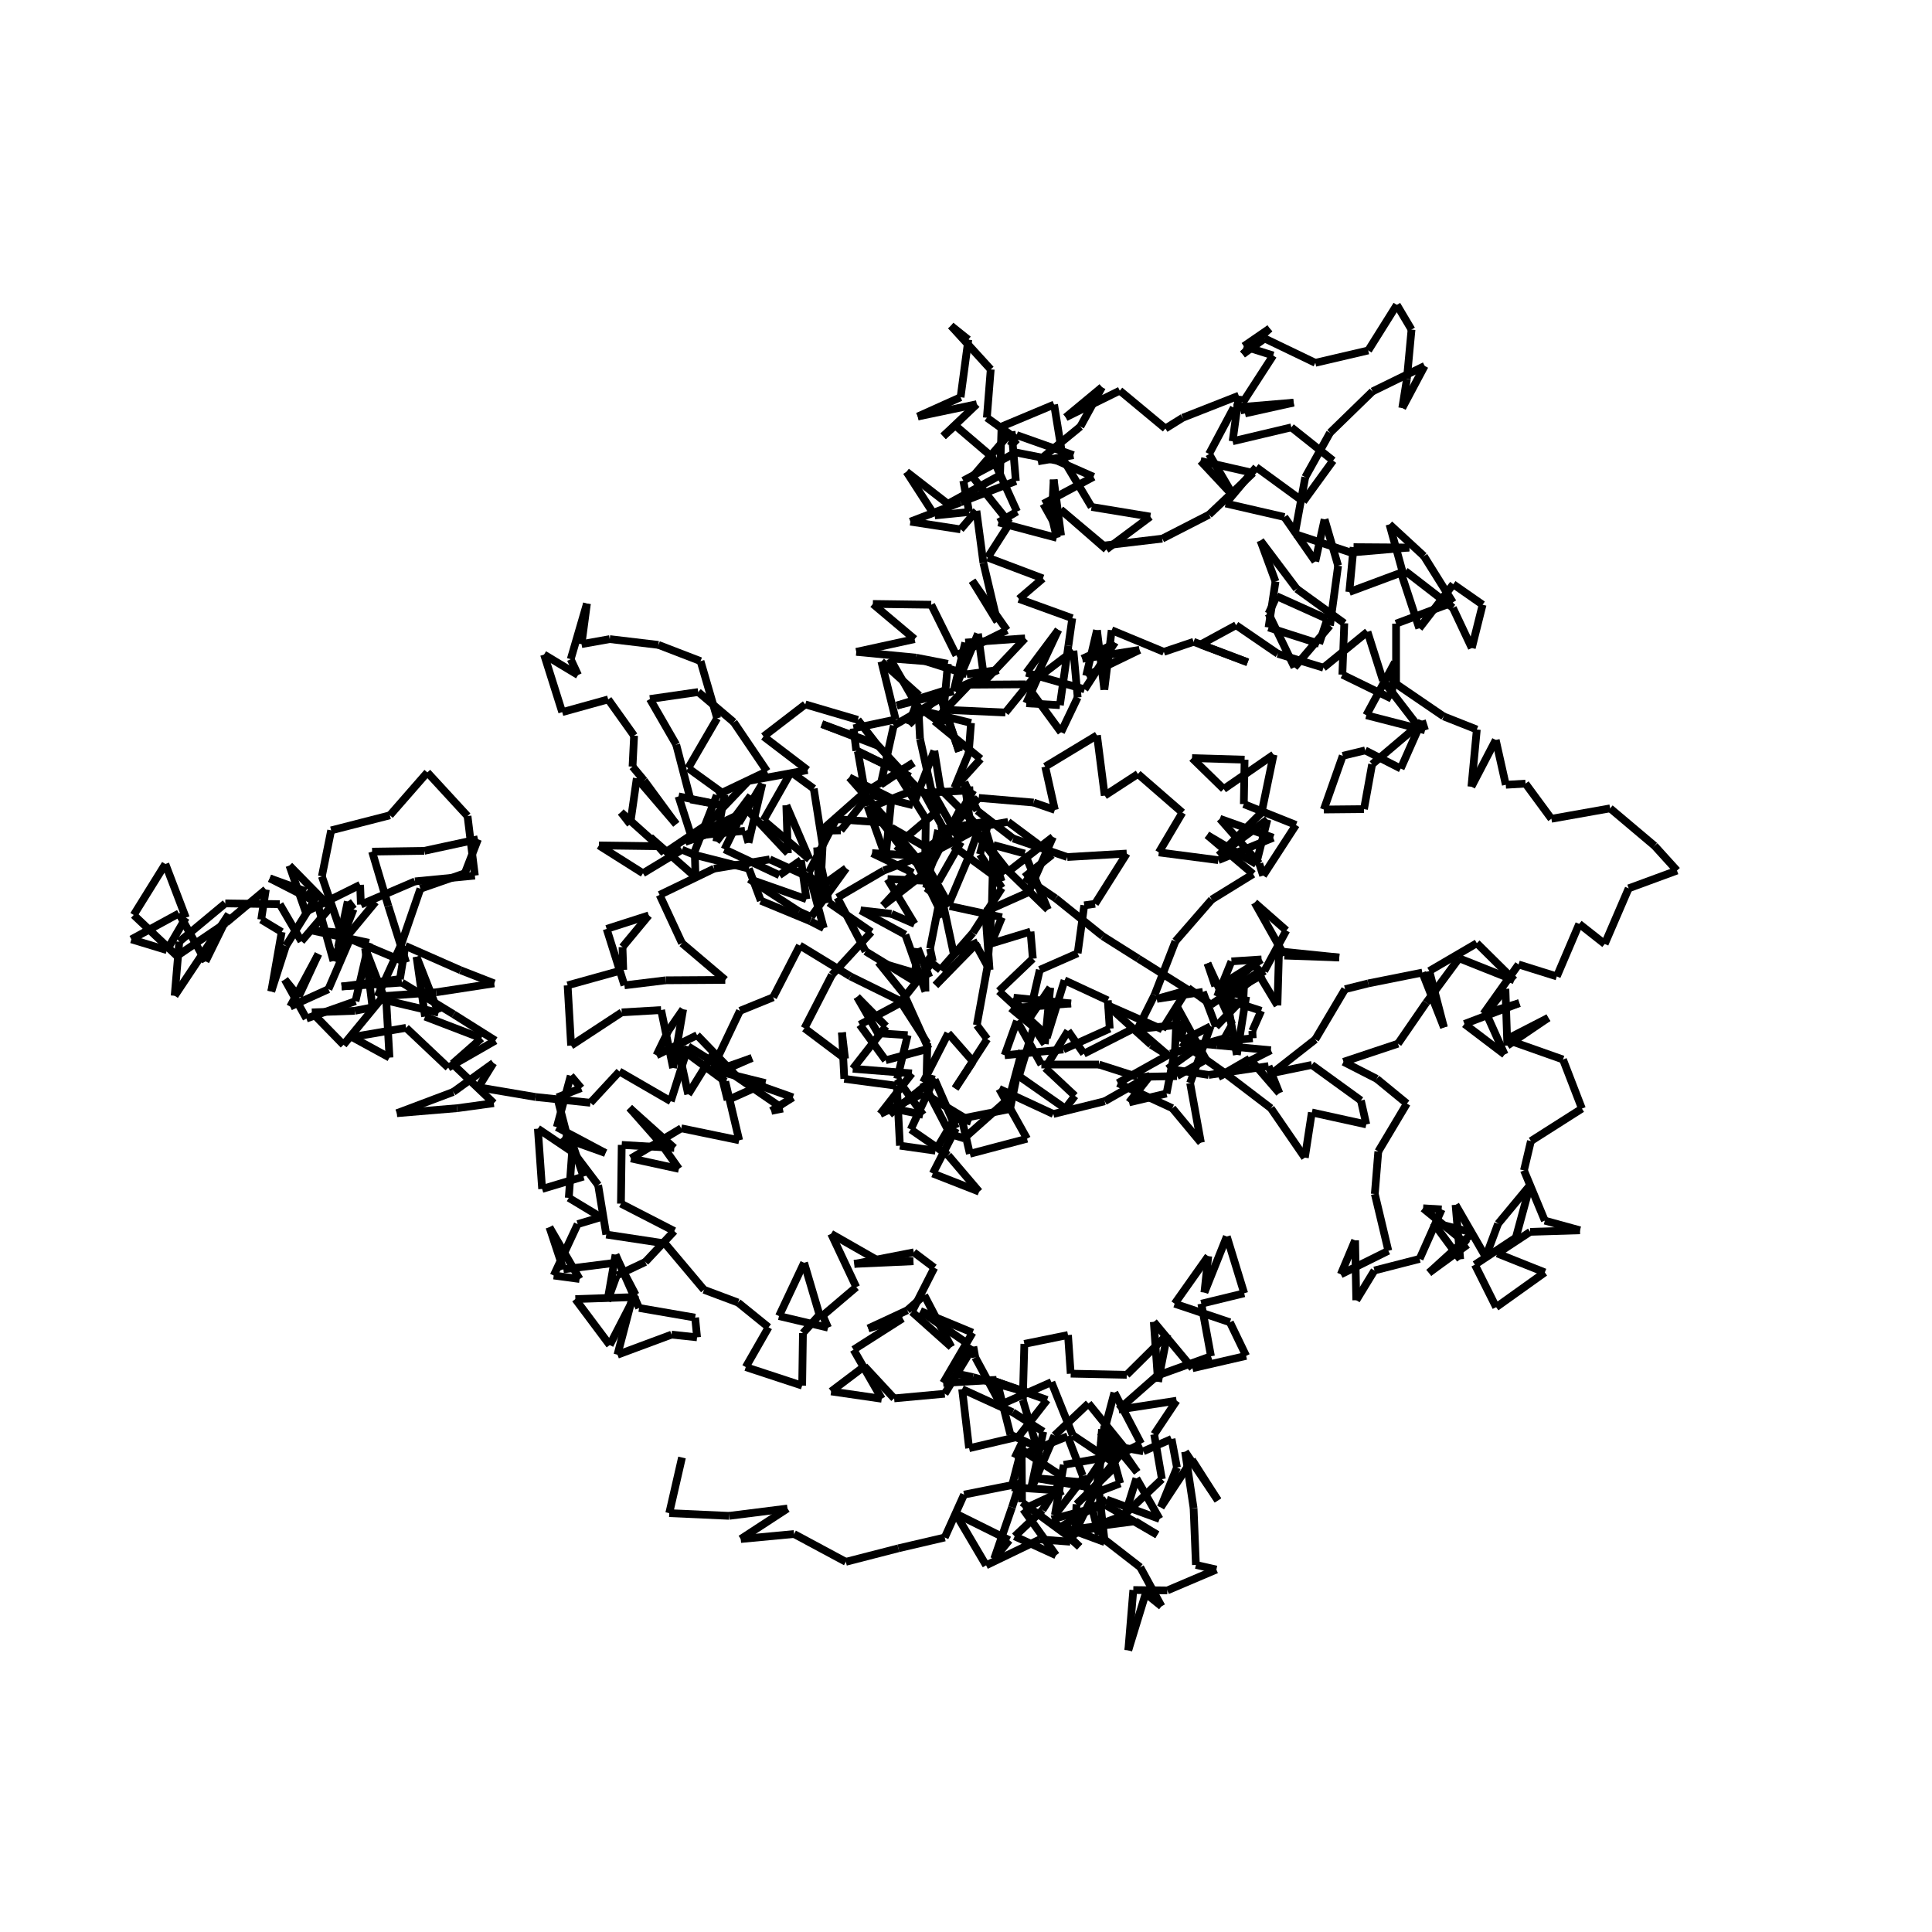 <svg xmlns="http://www.w3.org/2000/svg" width="500" height="500" style="background: white" viewBox="0.0 0.0 500.0 500.0">
<line x1="97.2" y1="233.4" x2="87.5" y2="245.1" style="stroke: black; stroke-width: 2;" />
<line x1="87.5" y1="245.1" x2="90.0" y2="233.3" style="stroke: black; stroke-width: 2;" />
<line x1="90.0" y1="233.3" x2="91.5" y2="235.3" style="stroke: black; stroke-width: 2;" />
<line x1="91.5" y1="235.3" x2="86.3" y2="248.7" style="stroke: black; stroke-width: 2;" />
<line x1="86.3" y1="248.7" x2="82.1" y2="233.6" style="stroke: black; stroke-width: 2;" />
<line x1="82.1" y1="233.6" x2="69.8" y2="227.3" style="stroke: black; stroke-width: 2;" />
<line x1="69.8" y1="227.3" x2="79.2" y2="230.7" style="stroke: black; stroke-width: 2;" />
<line x1="79.2" y1="230.7" x2="81.3" y2="233.1" style="stroke: black; stroke-width: 2;" />
<line x1="81.3" y1="233.1" x2="74.0" y2="244.8" style="stroke: black; stroke-width: 2;" />
<line x1="74.0" y1="244.8" x2="70.2" y2="256.6" style="stroke: black; stroke-width: 2;" />
<line x1="70.2" y1="256.6" x2="72.9" y2="241.2" style="stroke: black; stroke-width: 2;" />
<line x1="72.9" y1="241.2" x2="67.6" y2="238.0" style="stroke: black; stroke-width: 2;" />
<line x1="67.6" y1="238.0" x2="68.8" y2="230.2" style="stroke: black; stroke-width: 2;" />
<line x1="68.8" y1="230.2" x2="58.5" y2="238.8" style="stroke: black; stroke-width: 2;" />
<line x1="58.5" y1="238.8" x2="45.8" y2="247.4" style="stroke: black; stroke-width: 2;" />
<line x1="45.8" y1="247.4" x2="34.6" y2="236.8" style="stroke: black; stroke-width: 2;" />
<line x1="34.6" y1="236.8" x2="42.8" y2="223.6" style="stroke: black; stroke-width: 2;" />
<line x1="42.8" y1="223.6" x2="48.1" y2="237.5" style="stroke: black; stroke-width: 2;" />
<line x1="48.1" y1="237.5" x2="43.2" y2="245.9" style="stroke: black; stroke-width: 2;" />
<line x1="43.2" y1="245.9" x2="34.0" y2="243.1" style="stroke: black; stroke-width: 2;" />
<line x1="34.0" y1="243.1" x2="46.3" y2="236.4" style="stroke: black; stroke-width: 2;" />
<line x1="46.3" y1="236.4" x2="53.2" y2="248.8" style="stroke: black; stroke-width: 2;" />
<line x1="53.2" y1="248.8" x2="59.2" y2="236.6" style="stroke: black; stroke-width: 2;" />
<line x1="59.2" y1="236.6" x2="52.6" y2="246.6" style="stroke: black; stroke-width: 2;" />
<line x1="52.6" y1="246.6" x2="45.2" y2="257.7" style="stroke: black; stroke-width: 2;" />
<line x1="45.2" y1="257.7" x2="46.4" y2="243.7" style="stroke: black; stroke-width: 2;" />
<line x1="46.4" y1="243.7" x2="58.3" y2="233.8" style="stroke: black; stroke-width: 2;" />
<line x1="58.3" y1="233.8" x2="72.4" y2="234.0" style="stroke: black; stroke-width: 2;" />
<line x1="72.4" y1="234.0" x2="78.0" y2="243.6" style="stroke: black; stroke-width: 2;" />
<line x1="78.0" y1="243.6" x2="85.5" y2="234.8" style="stroke: black; stroke-width: 2;" />
<line x1="85.5" y1="234.8" x2="74.9" y2="224.0" style="stroke: black; stroke-width: 2;" />
<line x1="74.9" y1="224.0" x2="79.1" y2="236.0" style="stroke: black; stroke-width: 2;" />
<line x1="79.1" y1="236.0" x2="93.2" y2="229.0" style="stroke: black; stroke-width: 2;" />
<line x1="93.2" y1="229.0" x2="93.4" y2="234.1" style="stroke: black; stroke-width: 2;" />
<line x1="93.4" y1="234.1" x2="107.4" y2="228.1" style="stroke: black; stroke-width: 2;" />
<line x1="107.4" y1="228.1" x2="122.9" y2="226.6" style="stroke: black; stroke-width: 2;" />
<line x1="122.9" y1="226.6" x2="121.0" y2="211.2" style="stroke: black; stroke-width: 2;" />
<line x1="121.0" y1="211.2" x2="110.6" y2="199.9" style="stroke: black; stroke-width: 2;" />
<line x1="110.6" y1="199.9" x2="100.9" y2="211.0" style="stroke: black; stroke-width: 2;" />
<line x1="100.9" y1="211.0" x2="85.7" y2="214.9" style="stroke: black; stroke-width: 2;" />
<line x1="85.7" y1="214.9" x2="83.3" y2="226.8" style="stroke: black; stroke-width: 2;" />
<line x1="83.3" y1="226.8" x2="88.3" y2="241.4" style="stroke: black; stroke-width: 2;" />
<line x1="88.3" y1="241.4" x2="80.2" y2="240.7" style="stroke: black; stroke-width: 2;" />
<line x1="80.2" y1="240.7" x2="95.5" y2="244.0" style="stroke: black; stroke-width: 2;" />
<line x1="95.5" y1="244.0" x2="92.0" y2="259.1" style="stroke: black; stroke-width: 2;" />
<line x1="92.0" y1="259.1" x2="79.3" y2="263.6" style="stroke: black; stroke-width: 2;" />
<line x1="79.3" y1="263.6" x2="73.7" y2="253.5" style="stroke: black; stroke-width: 2;" />
<line x1="73.7" y1="253.5" x2="77.3" y2="257.9" style="stroke: black; stroke-width: 2;" />
<line x1="77.3" y1="257.9" x2="82.4" y2="246.9" style="stroke: black; stroke-width: 2;" />
<line x1="82.4" y1="246.9" x2="75.1" y2="260.5" style="stroke: black; stroke-width: 2;" />
<line x1="75.1" y1="260.5" x2="85.0" y2="256.0" style="stroke: black; stroke-width: 2;" />
<line x1="85.0" y1="256.0" x2="90.6" y2="243.0" style="stroke: black; stroke-width: 2;" />
<line x1="90.6" y1="243.0" x2="105.1" y2="249.1" style="stroke: black; stroke-width: 2;" />
<line x1="105.1" y1="249.1" x2="100.5" y2="234.5" style="stroke: black; stroke-width: 2;" />
<line x1="100.5" y1="234.5" x2="96.3" y2="220.4" style="stroke: black; stroke-width: 2;" />
<line x1="96.3" y1="220.4" x2="109.8" y2="220.2" style="stroke: black; stroke-width: 2;" />
<line x1="109.8" y1="220.2" x2="123.7" y2="217.2" style="stroke: black; stroke-width: 2;" />
<line x1="123.7" y1="217.2" x2="120.3" y2="226.0" style="stroke: black; stroke-width: 2;" />
<line x1="120.3" y1="226.0" x2="108.8" y2="230.0" style="stroke: black; stroke-width: 2;" />
<line x1="108.8" y1="230.0" x2="103.8" y2="244.5" style="stroke: black; stroke-width: 2;" />
<line x1="103.8" y1="244.5" x2="97.7" y2="257.9" style="stroke: black; stroke-width: 2;" />
<line x1="97.7" y1="257.9" x2="112.9" y2="256.8" style="stroke: black; stroke-width: 2;" />
<line x1="112.9" y1="256.8" x2="127.9" y2="254.5" style="stroke: black; stroke-width: 2;" />
<line x1="127.9" y1="254.5" x2="119.2" y2="251.1" style="stroke: black; stroke-width: 2;" />
<line x1="119.2" y1="251.1" x2="104.9" y2="244.8" style="stroke: black; stroke-width: 2;" />
<line x1="104.9" y1="244.8" x2="103.5" y2="253.4" style="stroke: black; stroke-width: 2;" />
<line x1="103.5" y1="253.4" x2="88.4" y2="255.3" style="stroke: black; stroke-width: 2;" />
<line x1="88.4" y1="255.3" x2="104.0" y2="254.3" style="stroke: black; stroke-width: 2;" />
<line x1="104.0" y1="254.3" x2="117.4" y2="262.5" style="stroke: black; stroke-width: 2;" />
<line x1="117.4" y1="262.5" x2="128.2" y2="269.3" style="stroke: black; stroke-width: 2;" />
<line x1="128.2" y1="269.3" x2="116.0" y2="276.3" style="stroke: black; stroke-width: 2;" />
<line x1="116.0" y1="276.3" x2="105.1" y2="266.0" style="stroke: black; stroke-width: 2;" />
<line x1="105.1" y1="266.0" x2="91.1" y2="268.4" style="stroke: black; stroke-width: 2;" />
<line x1="91.1" y1="268.4" x2="100.8" y2="273.7" style="stroke: black; stroke-width: 2;" />
<line x1="100.8" y1="273.7" x2="100.0" y2="259.7" style="stroke: black; stroke-width: 2;" />
<line x1="100.0" y1="259.7" x2="94.5" y2="245.4" style="stroke: black; stroke-width: 2;" />
<line x1="94.5" y1="245.4" x2="96.4" y2="260.7" style="stroke: black; stroke-width: 2;" />
<line x1="96.4" y1="260.7" x2="91.8" y2="261.6" style="stroke: black; stroke-width: 2;" />
<line x1="91.8" y1="261.6" x2="80.7" y2="262.0" style="stroke: black; stroke-width: 2;" />
<line x1="80.7" y1="262.0" x2="88.9" y2="270.4" style="stroke: black; stroke-width: 2;" />
<line x1="88.9" y1="270.4" x2="98.6" y2="258.6" style="stroke: black; stroke-width: 2;" />
<line x1="98.6" y1="258.6" x2="113.5" y2="262.1" style="stroke: black; stroke-width: 2;" />
<line x1="113.5" y1="262.1" x2="107.8" y2="247.6" style="stroke: black; stroke-width: 2;" />
<line x1="107.8" y1="247.6" x2="110.0" y2="263.1" style="stroke: black; stroke-width: 2;" />
<line x1="110.0" y1="263.1" x2="124.6" y2="268.7" style="stroke: black; stroke-width: 2;" />
<line x1="124.6" y1="268.7" x2="117.1" y2="275.3" style="stroke: black; stroke-width: 2;" />
<line x1="117.1" y1="275.3" x2="127.8" y2="285.5" style="stroke: black; stroke-width: 2;" />
<line x1="127.8" y1="285.5" x2="118.3" y2="286.8" style="stroke: black; stroke-width: 2;" />
<line x1="118.3" y1="286.8" x2="102.7" y2="288.1" style="stroke: black; stroke-width: 2;" />
<line x1="102.7" y1="288.1" x2="117.3" y2="282.6" style="stroke: black; stroke-width: 2;" />
<line x1="117.3" y1="282.6" x2="127.7" y2="275.1" style="stroke: black; stroke-width: 2;" />
<line x1="127.7" y1="275.1" x2="123.8" y2="281.4" style="stroke: black; stroke-width: 2;" />
<line x1="123.8" y1="281.4" x2="138.6" y2="283.9" style="stroke: black; stroke-width: 2;" />
<line x1="138.6" y1="283.9" x2="152.8" y2="285.4" style="stroke: black; stroke-width: 2;" />
<line x1="152.8" y1="285.4" x2="160.3" y2="277.3" style="stroke: black; stroke-width: 2;" />
<line x1="160.3" y1="277.3" x2="173.6" y2="285.0" style="stroke: black; stroke-width: 2;" />
<line x1="173.6" y1="285.0" x2="178.1" y2="270.8" style="stroke: black; stroke-width: 2;" />
<line x1="178.1" y1="270.8" x2="190.5" y2="278.6" style="stroke: black; stroke-width: 2;" />
<line x1="190.5" y1="278.6" x2="202.6" y2="286.9" style="stroke: black; stroke-width: 2;" />
<line x1="202.6" y1="286.9" x2="199.6" y2="287.5" style="stroke: black; stroke-width: 2;" />
<line x1="199.6" y1="287.5" x2="205.2" y2="284.0" style="stroke: black; stroke-width: 2;" />
<line x1="205.2" y1="284.0" x2="191.1" y2="279.0" style="stroke: black; stroke-width: 2;" />
<line x1="191.1" y1="279.0" x2="180.4" y2="267.9" style="stroke: black; stroke-width: 2;" />
<line x1="180.4" y1="267.9" x2="169.9" y2="273.1" style="stroke: black; stroke-width: 2;" />
<line x1="169.9" y1="273.1" x2="173.0" y2="266.7" style="stroke: black; stroke-width: 2;" />
<line x1="173.0" y1="266.7" x2="176.8" y2="261.2" style="stroke: black; stroke-width: 2;" />
<line x1="176.8" y1="261.2" x2="174.2" y2="276.4" style="stroke: black; stroke-width: 2;" />
<line x1="174.2" y1="276.4" x2="171.1" y2="261.4" style="stroke: black; stroke-width: 2;" />
<line x1="171.1" y1="261.4" x2="160.9" y2="262.0" style="stroke: black; stroke-width: 2;" />
<line x1="160.9" y1="262.0" x2="147.8" y2="270.6" style="stroke: black; stroke-width: 2;" />
<line x1="147.8" y1="270.6" x2="146.9" y2="255.0" style="stroke: black; stroke-width: 2;" />
<line x1="146.9" y1="255.0" x2="161.3" y2="251.0" style="stroke: black; stroke-width: 2;" />
<line x1="161.3" y1="251.0" x2="161.1" y2="245.1" style="stroke: black; stroke-width: 2;" />
<line x1="161.1" y1="245.1" x2="167.9" y2="236.9" style="stroke: black; stroke-width: 2;" />
<line x1="167.9" y1="236.9" x2="157.0" y2="240.4" style="stroke: black; stroke-width: 2;" />
<line x1="157.0" y1="240.4" x2="161.6" y2="255.0" style="stroke: black; stroke-width: 2;" />
<line x1="161.6" y1="255.0" x2="172.3" y2="253.7" style="stroke: black; stroke-width: 2;" />
<line x1="172.3" y1="253.7" x2="187.7" y2="253.6" style="stroke: black; stroke-width: 2;" />
<line x1="187.7" y1="253.6" x2="176.5" y2="244.1" style="stroke: black; stroke-width: 2;" />
<line x1="176.5" y1="244.1" x2="170.7" y2="231.6" style="stroke: black; stroke-width: 2;" />
<line x1="170.7" y1="231.6" x2="184.8" y2="224.8" style="stroke: black; stroke-width: 2;" />
<line x1="184.8" y1="224.8" x2="199.2" y2="222.4" style="stroke: black; stroke-width: 2;" />
<line x1="199.2" y1="222.4" x2="213.3" y2="228.8" style="stroke: black; stroke-width: 2;" />
<line x1="213.3" y1="228.8" x2="219.0" y2="224.7" style="stroke: black; stroke-width: 2;" />
<line x1="219.0" y1="224.7" x2="209.9" y2="237.3" style="stroke: black; stroke-width: 2;" />
<line x1="209.9" y1="237.3" x2="206.8" y2="235.9" style="stroke: black; stroke-width: 2;" />
<line x1="206.8" y1="235.9" x2="193.9" y2="227.5" style="stroke: black; stroke-width: 2;" />
<line x1="193.9" y1="227.5" x2="208.7" y2="232.7" style="stroke: black; stroke-width: 2;" />
<line x1="208.7" y1="232.7" x2="207.3" y2="222.6" style="stroke: black; stroke-width: 2;" />
<line x1="207.3" y1="222.6" x2="201.7" y2="226.5" style="stroke: black; stroke-width: 2;" />
<line x1="201.7" y1="226.5" x2="187.5" y2="219.8" style="stroke: black; stroke-width: 2;" />
<line x1="187.5" y1="219.8" x2="194.3" y2="205.9" style="stroke: black; stroke-width: 2;" />
<line x1="194.3" y1="205.9" x2="185.4" y2="217.8" style="stroke: black; stroke-width: 2;" />
<line x1="185.4" y1="217.8" x2="187.5" y2="205.6" style="stroke: black; stroke-width: 2;" />
<line x1="187.5" y1="205.6" x2="178.1" y2="198.8" style="stroke: black; stroke-width: 2;" />
<line x1="178.1" y1="198.8" x2="185.6" y2="185.9" style="stroke: black; stroke-width: 2;" />
<line x1="185.6" y1="185.9" x2="181.3" y2="171.1" style="stroke: black; stroke-width: 2;" />
<line x1="181.3" y1="171.1" x2="170.4" y2="166.9" style="stroke: black; stroke-width: 2;" />
<line x1="170.4" y1="166.9" x2="157.8" y2="165.4" style="stroke: black; stroke-width: 2;" />
<line x1="157.8" y1="165.4" x2="150.5" y2="166.7" style="stroke: black; stroke-width: 2;" />
<line x1="150.5" y1="166.7" x2="151.9" y2="156.2" style="stroke: black; stroke-width: 2;" />
<line x1="151.9" y1="156.2" x2="147.7" y2="170.6" style="stroke: black; stroke-width: 2;" />
<line x1="147.7" y1="170.6" x2="149.6" y2="174.7" style="stroke: black; stroke-width: 2;" />
<line x1="149.6" y1="174.7" x2="140.8" y2="169.4" style="stroke: black; stroke-width: 2;" />
<line x1="140.8" y1="169.4" x2="145.5" y2="184.3" style="stroke: black; stroke-width: 2;" />
<line x1="145.5" y1="184.3" x2="157.4" y2="181.0" style="stroke: black; stroke-width: 2;" />
<line x1="157.4" y1="181.0" x2="164.1" y2="190.4" style="stroke: black; stroke-width: 2;" />
<line x1="164.1" y1="190.4" x2="163.7" y2="198.4" style="stroke: black; stroke-width: 2;" />
<line x1="163.7" y1="198.4" x2="166.7" y2="202.0" style="stroke: black; stroke-width: 2;" />
<line x1="166.7" y1="202.0" x2="175.0" y2="213.3" style="stroke: black; stroke-width: 2;" />
<line x1="175.0" y1="213.3" x2="164.8" y2="201.4" style="stroke: black; stroke-width: 2;" />
<line x1="164.8" y1="201.4" x2="163.1" y2="213.3" style="stroke: black; stroke-width: 2;" />
<line x1="163.1" y1="213.3" x2="160.7" y2="210.2" style="stroke: black; stroke-width: 2;" />
<line x1="160.7" y1="210.2" x2="170.5" y2="219.0" style="stroke: black; stroke-width: 2;" />
<line x1="170.5" y1="219.0" x2="155.0" y2="218.8" style="stroke: black; stroke-width: 2;" />
<line x1="155.0" y1="218.8" x2="166.4" y2="226.0" style="stroke: black; stroke-width: 2;" />
<line x1="166.4" y1="226.0" x2="176.5" y2="219.9" style="stroke: black; stroke-width: 2;" />
<line x1="176.5" y1="219.9" x2="179.6" y2="221.2" style="stroke: black; stroke-width: 2;" />
<line x1="179.6" y1="221.2" x2="193.8" y2="224.8" style="stroke: black; stroke-width: 2;" />
<line x1="193.8" y1="224.8" x2="196.9" y2="233.1" style="stroke: black; stroke-width: 2;" />
<line x1="196.9" y1="233.1" x2="209.7" y2="238.4" style="stroke: black; stroke-width: 2;" />
<line x1="209.7" y1="238.4" x2="213.2" y2="240.2" style="stroke: black; stroke-width: 2;" />
<line x1="213.2" y1="240.2" x2="209.3" y2="225.8" style="stroke: black; stroke-width: 2;" />
<line x1="209.3" y1="225.8" x2="216.4" y2="212.0" style="stroke: black; stroke-width: 2;" />
<line x1="216.4" y1="212.0" x2="230.2" y2="213.0" style="stroke: black; stroke-width: 2;" />
<line x1="230.2" y1="213.0" x2="219.8" y2="201.2" style="stroke: black; stroke-width: 2;" />
<line x1="219.8" y1="201.2" x2="230.7" y2="206.6" style="stroke: black; stroke-width: 2;" />
<line x1="230.7" y1="206.6" x2="229.2" y2="221.8" style="stroke: black; stroke-width: 2;" />
<line x1="229.2" y1="221.8" x2="224.5" y2="208.6" style="stroke: black; stroke-width: 2;" />
<line x1="224.5" y1="208.6" x2="222.0" y2="194.4" style="stroke: black; stroke-width: 2;" />
<line x1="222.0" y1="194.4" x2="235.5" y2="201.0" style="stroke: black; stroke-width: 2;" />
<line x1="235.5" y1="201.0" x2="221.6" y2="194.3" style="stroke: black; stroke-width: 2;" />
<line x1="221.6" y1="194.3" x2="220.9" y2="188.5" style="stroke: black; stroke-width: 2;" />
<line x1="220.9" y1="188.5" x2="231.8" y2="186.2" style="stroke: black; stroke-width: 2;" />
<line x1="231.8" y1="186.2" x2="228.1" y2="171.2" style="stroke: black; stroke-width: 2;" />
<line x1="228.1" y1="171.2" x2="237.9" y2="180.0" style="stroke: black; stroke-width: 2;" />
<line x1="237.9" y1="180.0" x2="235.2" y2="187.5" style="stroke: black; stroke-width: 2;" />
<line x1="235.2" y1="187.5" x2="244.8" y2="178.6" style="stroke: black; stroke-width: 2;" />
<line x1="244.8" y1="178.6" x2="232.1" y2="182.6" style="stroke: black; stroke-width: 2;" />
<line x1="232.1" y1="182.6" x2="246.8" y2="178.9" style="stroke: black; stroke-width: 2;" />
<line x1="246.8" y1="178.9" x2="249.8" y2="166.3" style="stroke: black; stroke-width: 2;" />
<line x1="249.8" y1="166.3" x2="265.3" y2="165.2" style="stroke: black; stroke-width: 2;" />
<line x1="265.3" y1="165.2" x2="254.8" y2="176.3" style="stroke: black; stroke-width: 2;" />
<line x1="254.8" y1="176.3" x2="253.1" y2="164.0" style="stroke: black; stroke-width: 2;" />
<line x1="253.1" y1="164.0" x2="247.1" y2="178.4" style="stroke: black; stroke-width: 2;" />
<line x1="247.1" y1="178.4" x2="258.3" y2="173.4" style="stroke: black; stroke-width: 2;" />
<line x1="258.3" y1="173.4" x2="250.2" y2="174.5" style="stroke: black; stroke-width: 2;" />
<line x1="250.2" y1="174.5" x2="239.4" y2="171.1" style="stroke: black; stroke-width: 2;" />
<line x1="239.4" y1="171.1" x2="230.3" y2="170.4" style="stroke: black; stroke-width: 2;" />
<line x1="230.3" y1="170.4" x2="237.5" y2="182.9" style="stroke: black; stroke-width: 2;" />
<line x1="237.5" y1="182.9" x2="243.9" y2="187.4" style="stroke: black; stroke-width: 2;" />
<line x1="243.9" y1="187.4" x2="245.3" y2="171.8" style="stroke: black; stroke-width: 2;" />
<line x1="245.3" y1="171.8" x2="237.1" y2="170.2" style="stroke: black; stroke-width: 2;" />
<line x1="237.1" y1="170.2" x2="221.6" y2="168.7" style="stroke: black; stroke-width: 2;" />
<line x1="221.6" y1="168.7" x2="236.7" y2="165.4" style="stroke: black; stroke-width: 2;" />
<line x1="236.7" y1="165.4" x2="225.9" y2="156.3" style="stroke: black; stroke-width: 2;" />
<line x1="225.9" y1="156.3" x2="241.0" y2="156.5" style="stroke: black; stroke-width: 2;" />
<line x1="241.0" y1="156.5" x2="247.5" y2="169.6" style="stroke: black; stroke-width: 2;" />
<line x1="247.5" y1="169.6" x2="260.6" y2="163.1" style="stroke: black; stroke-width: 2;" />
<line x1="260.6" y1="163.1" x2="251.6" y2="150.3" style="stroke: black; stroke-width: 2;" />
<line x1="251.6" y1="150.3" x2="258.1" y2="160.9" style="stroke: black; stroke-width: 2;" />
<line x1="258.1" y1="160.9" x2="254.5" y2="145.7" style="stroke: black; stroke-width: 2;" />
<line x1="254.5" y1="145.7" x2="252.7" y2="132.2" style="stroke: black; stroke-width: 2;" />
<line x1="252.7" y1="132.2" x2="248.6" y2="137.0" style="stroke: black; stroke-width: 2;" />
<line x1="248.6" y1="137.0" x2="235.6" y2="135.0" style="stroke: black; stroke-width: 2;" />
<line x1="235.6" y1="135.0" x2="248.6" y2="130.0" style="stroke: black; stroke-width: 2;" />
<line x1="248.6" y1="130.0" x2="262.9" y2="124.5" style="stroke: black; stroke-width: 2;" />
<line x1="262.9" y1="124.5" x2="261.8" y2="111.6" style="stroke: black; stroke-width: 2;" />
<line x1="261.8" y1="111.6" x2="251.7" y2="123.4" style="stroke: black; stroke-width: 2;" />
<line x1="251.7" y1="123.4" x2="261.3" y2="135.4" style="stroke: black; stroke-width: 2;" />
<line x1="261.3" y1="135.4" x2="255.6" y2="144.3" style="stroke: black; stroke-width: 2;" />
<line x1="255.6" y1="144.3" x2="269.9" y2="149.7" style="stroke: black; stroke-width: 2;" />
<line x1="269.9" y1="149.7" x2="263.7" y2="155.0" style="stroke: black; stroke-width: 2;" />
<line x1="263.7" y1="155.0" x2="277.5" y2="160.0" style="stroke: black; stroke-width: 2;" />
<line x1="277.5" y1="160.0" x2="276.5" y2="167.1" style="stroke: black; stroke-width: 2;" />
<line x1="276.5" y1="167.1" x2="274.3" y2="182.5" style="stroke: black; stroke-width: 2;" />
<line x1="274.3" y1="182.5" x2="265.6" y2="182.0" style="stroke: black; stroke-width: 2;" />
<line x1="265.6" y1="182.0" x2="269.8" y2="172.6" style="stroke: black; stroke-width: 2;" />
<line x1="269.8" y1="172.6" x2="260.2" y2="184.4" style="stroke: black; stroke-width: 2;" />
<line x1="260.2" y1="184.4" x2="244.6" y2="183.7" style="stroke: black; stroke-width: 2;" />
<line x1="244.6" y1="183.7" x2="248.2" y2="194.5" style="stroke: black; stroke-width: 2;" />
<line x1="248.2" y1="194.5" x2="243.5" y2="180.7" style="stroke: black; stroke-width: 2;" />
<line x1="243.5" y1="180.7" x2="231.3" y2="187.8" style="stroke: black; stroke-width: 2;" />
<line x1="231.3" y1="187.8" x2="227.9" y2="203.1" style="stroke: black; stroke-width: 2;" />
<line x1="227.9" y1="203.1" x2="236.4" y2="197.4" style="stroke: black; stroke-width: 2;" />
<line x1="236.4" y1="197.4" x2="223.6" y2="205.2" style="stroke: black; stroke-width: 2;" />
<line x1="223.6" y1="205.2" x2="212.5" y2="215.0" style="stroke: black; stroke-width: 2;" />
<line x1="212.5" y1="215.0" x2="217.6" y2="214.9" style="stroke: black; stroke-width: 2;" />
<line x1="217.6" y1="214.9" x2="225.0" y2="205.6" style="stroke: black; stroke-width: 2;" />
<line x1="225.0" y1="205.6" x2="236.3" y2="208.4" style="stroke: black; stroke-width: 2;" />
<line x1="236.3" y1="208.4" x2="241.8" y2="194.3" style="stroke: black; stroke-width: 2;" />
<line x1="241.8" y1="194.3" x2="243.4" y2="204.2" style="stroke: black; stroke-width: 2;" />
<line x1="243.4" y1="204.2" x2="252.5" y2="213.3" style="stroke: black; stroke-width: 2;" />
<line x1="252.5" y1="213.3" x2="248.7" y2="209.0" style="stroke: black; stroke-width: 2;" />
<line x1="248.7" y1="209.0" x2="241.5" y2="222.9" style="stroke: black; stroke-width: 2;" />
<line x1="241.5" y1="222.9" x2="240.7" y2="224.9" style="stroke: black; stroke-width: 2;" />
<line x1="240.7" y1="224.9" x2="228.5" y2="234.4" style="stroke: black; stroke-width: 2;" />
<line x1="228.5" y1="234.4" x2="236.3" y2="225.9" style="stroke: black; stroke-width: 2;" />
<line x1="236.3" y1="225.9" x2="225.7" y2="220.8" style="stroke: black; stroke-width: 2;" />
<line x1="225.7" y1="220.8" x2="234.8" y2="221.3" style="stroke: black; stroke-width: 2;" />
<line x1="234.8" y1="221.3" x2="225.2" y2="208.9" style="stroke: black; stroke-width: 2;" />
<line x1="225.2" y1="208.9" x2="237.5" y2="204.1" style="stroke: black; stroke-width: 2;" />
<line x1="237.5" y1="204.1" x2="226.9" y2="192.6" style="stroke: black; stroke-width: 2;" />
<line x1="226.9" y1="192.6" x2="212.7" y2="187.4" style="stroke: black; stroke-width: 2;" />
<line x1="212.7" y1="187.4" x2="227.2" y2="193.0" style="stroke: black; stroke-width: 2;" />
<line x1="227.2" y1="193.0" x2="222.0" y2="186.3" style="stroke: black; stroke-width: 2;" />
<line x1="222.0" y1="186.3" x2="208.4" y2="182.3" style="stroke: black; stroke-width: 2;" />
<line x1="208.4" y1="182.3" x2="197.6" y2="190.6" style="stroke: black; stroke-width: 2;" />
<line x1="197.6" y1="190.6" x2="209.0" y2="199.3" style="stroke: black; stroke-width: 2;" />
<line x1="209.0" y1="199.3" x2="193.7" y2="202.1" style="stroke: black; stroke-width: 2;" />
<line x1="193.7" y1="202.1" x2="182.9" y2="213.4" style="stroke: black; stroke-width: 2;" />
<line x1="182.9" y1="213.4" x2="171.9" y2="220.8" style="stroke: black; stroke-width: 2;" />
<line x1="171.9" y1="220.8" x2="168.3" y2="216.7" style="stroke: black; stroke-width: 2;" />
<line x1="168.3" y1="216.7" x2="180.0" y2="227.0" style="stroke: black; stroke-width: 2;" />
<line x1="180.0" y1="227.0" x2="179.8" y2="220.3" style="stroke: black; stroke-width: 2;" />
<line x1="179.8" y1="220.3" x2="185.5" y2="205.8" style="stroke: black; stroke-width: 2;" />
<line x1="185.5" y1="205.8" x2="198.5" y2="199.6" style="stroke: black; stroke-width: 2;" />
<line x1="198.5" y1="199.6" x2="189.9" y2="186.9" style="stroke: black; stroke-width: 2;" />
<line x1="189.9" y1="186.9" x2="180.7" y2="179.1" style="stroke: black; stroke-width: 2;" />
<line x1="180.7" y1="179.1" x2="168.2" y2="180.9" style="stroke: black; stroke-width: 2;" />
<line x1="168.2" y1="180.9" x2="175.0" y2="192.7" style="stroke: black; stroke-width: 2;" />
<line x1="175.0" y1="192.7" x2="178.7" y2="206.9" style="stroke: black; stroke-width: 2;" />
<line x1="178.7" y1="206.9" x2="187.4" y2="208.5" style="stroke: black; stroke-width: 2;" />
<line x1="187.4" y1="208.5" x2="175.6" y2="206.1" style="stroke: black; stroke-width: 2;" />
<line x1="175.6" y1="206.1" x2="179.0" y2="216.7" style="stroke: black; stroke-width: 2;" />
<line x1="179.0" y1="216.7" x2="177.3" y2="217.9" style="stroke: black; stroke-width: 2;" />
<line x1="177.3" y1="217.9" x2="191.2" y2="213.0" style="stroke: black; stroke-width: 2;" />
<line x1="191.2" y1="213.0" x2="197.3" y2="202.8" style="stroke: black; stroke-width: 2;" />
<line x1="197.3" y1="202.8" x2="193.7" y2="218.1" style="stroke: black; stroke-width: 2;" />
<line x1="193.7" y1="218.1" x2="192.8" y2="215.0" style="stroke: black; stroke-width: 2;" />
<line x1="192.8" y1="215.0" x2="179.7" y2="216.3" style="stroke: black; stroke-width: 2;" />
<line x1="179.7" y1="216.3" x2="193.5" y2="209.7" style="stroke: black; stroke-width: 2;" />
<line x1="193.5" y1="209.7" x2="203.9" y2="220.8" style="stroke: black; stroke-width: 2;" />
<line x1="203.9" y1="220.8" x2="203.5" y2="208.4" style="stroke: black; stroke-width: 2;" />
<line x1="203.5" y1="208.4" x2="209.5" y2="222.4" style="stroke: black; stroke-width: 2;" />
<line x1="209.5" y1="222.4" x2="197.6" y2="212.3" style="stroke: black; stroke-width: 2;" />
<line x1="197.6" y1="212.3" x2="204.7" y2="199.8" style="stroke: black; stroke-width: 2;" />
<line x1="204.7" y1="199.8" x2="210.6" y2="204.1" style="stroke: black; stroke-width: 2;" />
<line x1="210.6" y1="204.1" x2="212.9" y2="218.7" style="stroke: black; stroke-width: 2;" />
<line x1="212.9" y1="218.7" x2="212.1" y2="234.3" style="stroke: black; stroke-width: 2;" />
<line x1="212.1" y1="234.3" x2="211.5" y2="219.3" style="stroke: black; stroke-width: 2;" />
<line x1="211.5" y1="219.3" x2="214.5" y2="233.6" style="stroke: black; stroke-width: 2;" />
<line x1="214.5" y1="233.6" x2="225.5" y2="241.2" style="stroke: black; stroke-width: 2;" />
<line x1="225.5" y1="241.2" x2="215.3" y2="252.3" style="stroke: black; stroke-width: 2;" />
<line x1="215.3" y1="252.3" x2="208.2" y2="266.1" style="stroke: black; stroke-width: 2;" />
<line x1="208.2" y1="266.1" x2="218.7" y2="274.0" style="stroke: black; stroke-width: 2;" />
<line x1="218.7" y1="274.0" x2="217.9" y2="267.2" style="stroke: black; stroke-width: 2;" />
<line x1="217.9" y1="267.2" x2="218.5" y2="279.2" style="stroke: black; stroke-width: 2;" />
<line x1="218.5" y1="279.2" x2="232.1" y2="281.0" style="stroke: black; stroke-width: 2;" />
<line x1="232.1" y1="281.0" x2="232.9" y2="296.5" style="stroke: black; stroke-width: 2;" />
<line x1="232.9" y1="296.5" x2="242.1" y2="297.8" style="stroke: black; stroke-width: 2;" />
<line x1="242.1" y1="297.8" x2="246.8" y2="289.9" style="stroke: black; stroke-width: 2;" />
<line x1="246.8" y1="289.9" x2="261.4" y2="287.0" style="stroke: black; stroke-width: 2;" />
<line x1="261.4" y1="287.0" x2="264.5" y2="271.9" style="stroke: black; stroke-width: 2;" />
<line x1="264.5" y1="271.9" x2="261.2" y2="284.2" style="stroke: black; stroke-width: 2;" />
<line x1="261.2" y1="284.2" x2="249.5" y2="294.6" style="stroke: black; stroke-width: 2;" />
<line x1="249.5" y1="294.6" x2="245.9" y2="293.5" style="stroke: black; stroke-width: 2;" />
<line x1="245.9" y1="293.5" x2="238.9" y2="280.1" style="stroke: black; stroke-width: 2;" />
<line x1="238.9" y1="280.1" x2="245.4" y2="267.4" style="stroke: black; stroke-width: 2;" />
<line x1="245.4" y1="267.4" x2="251.8" y2="274.7" style="stroke: black; stroke-width: 2;" />
<line x1="251.8" y1="274.7" x2="247.2" y2="281.7" style="stroke: black; stroke-width: 2;" />
<line x1="247.2" y1="281.7" x2="255.5" y2="268.9" style="stroke: black; stroke-width: 2;" />
<line x1="255.5" y1="268.9" x2="252.8" y2="265.3" style="stroke: black; stroke-width: 2;" />
<line x1="252.8" y1="265.3" x2="255.6" y2="249.9" style="stroke: black; stroke-width: 2;" />
<line x1="255.6" y1="249.9" x2="256.7" y2="234.3" style="stroke: black; stroke-width: 2;" />
<line x1="256.7" y1="234.3" x2="257.1" y2="218.7" style="stroke: black; stroke-width: 2;" />
<line x1="257.1" y1="218.7" x2="265.2" y2="220.9" style="stroke: black; stroke-width: 2;" />
<line x1="265.2" y1="220.9" x2="271.2" y2="235.4" style="stroke: black; stroke-width: 2;" />
<line x1="271.2" y1="235.4" x2="260.7" y2="225.2" style="stroke: black; stroke-width: 2;" />
<line x1="260.7" y1="225.2" x2="251.1" y2="213.0" style="stroke: black; stroke-width: 2;" />
<line x1="251.1" y1="213.0" x2="249.6" y2="202.4" style="stroke: black; stroke-width: 2;" />
<line x1="249.6" y1="202.4" x2="252.9" y2="209.8" style="stroke: black; stroke-width: 2;" />
<line x1="252.9" y1="209.8" x2="262.2" y2="217.0" style="stroke: black; stroke-width: 2;" />
<line x1="262.2" y1="217.0" x2="276.2" y2="221.8" style="stroke: black; stroke-width: 2;" />
<line x1="276.2" y1="221.8" x2="291.6" y2="220.9" style="stroke: black; stroke-width: 2;" />
<line x1="291.6" y1="220.9" x2="283.4" y2="233.9" style="stroke: black; stroke-width: 2;" />
<line x1="283.4" y1="233.9" x2="280.6" y2="234.3" style="stroke: black; stroke-width: 2;" />
<line x1="280.6" y1="234.3" x2="278.9" y2="246.7" style="stroke: black; stroke-width: 2;" />
<line x1="278.9" y1="246.7" x2="269.1" y2="251.0" style="stroke: black; stroke-width: 2;" />
<line x1="269.1" y1="251.0" x2="266.1" y2="264.0" style="stroke: black; stroke-width: 2;" />
<line x1="266.1" y1="264.0" x2="271.8" y2="255.6" style="stroke: black; stroke-width: 2;" />
<line x1="271.8" y1="255.6" x2="270.4" y2="270.2" style="stroke: black; stroke-width: 2;" />
<line x1="270.4" y1="270.2" x2="262.3" y2="258.2" style="stroke: black; stroke-width: 2;" />
<line x1="262.3" y1="258.2" x2="277.2" y2="259.7" style="stroke: black; stroke-width: 2;" />
<line x1="277.2" y1="259.7" x2="261.6" y2="260.9" style="stroke: black; stroke-width: 2;" />
<line x1="261.6" y1="260.9" x2="270.9" y2="268.6" style="stroke: black; stroke-width: 2;" />
<line x1="270.9" y1="268.6" x2="275.5" y2="253.7" style="stroke: black; stroke-width: 2;" />
<line x1="275.5" y1="253.7" x2="286.7" y2="258.9" style="stroke: black; stroke-width: 2;" />
<line x1="286.7" y1="258.9" x2="287.2" y2="266.2" style="stroke: black; stroke-width: 2;" />
<line x1="287.2" y1="266.2" x2="275.2" y2="271.6" style="stroke: black; stroke-width: 2;" />
<line x1="275.2" y1="271.6" x2="260.0" y2="273.1" style="stroke: black; stroke-width: 2;" />
<line x1="260.0" y1="273.1" x2="263.2" y2="264.2" style="stroke: black; stroke-width: 2;" />
<line x1="263.2" y1="264.2" x2="269.5" y2="275.5" style="stroke: black; stroke-width: 2;" />
<line x1="269.5" y1="275.5" x2="284.4" y2="275.5" style="stroke: black; stroke-width: 2;" />
<line x1="284.4" y1="275.5" x2="294.4" y2="278.7" style="stroke: black; stroke-width: 2;" />
<line x1="294.4" y1="278.7" x2="304.6" y2="278.5" style="stroke: black; stroke-width: 2;" />
<line x1="304.6" y1="278.5" x2="312.1" y2="274.2" style="stroke: black; stroke-width: 2;" />
<line x1="312.1" y1="274.2" x2="304.6" y2="260.5" style="stroke: black; stroke-width: 2;" />
<line x1="304.6" y1="260.5" x2="304.1" y2="271.7" style="stroke: black; stroke-width: 2;" />
<line x1="304.1" y1="271.7" x2="301.9" y2="283.0" style="stroke: black; stroke-width: 2;" />
<line x1="301.9" y1="283.0" x2="292.2" y2="285.3" style="stroke: black; stroke-width: 2;" />
<line x1="292.2" y1="285.3" x2="297.7" y2="278.3" style="stroke: black; stroke-width: 2;" />
<line x1="297.7" y1="278.3" x2="285.9" y2="285.0" style="stroke: black; stroke-width: 2;" />
<line x1="285.9" y1="285.0" x2="272.6" y2="288.3" style="stroke: black; stroke-width: 2;" />
<line x1="272.6" y1="288.3" x2="258.6" y2="281.8" style="stroke: black; stroke-width: 2;" />
<line x1="258.6" y1="281.8" x2="265.8" y2="294.7" style="stroke: black; stroke-width: 2;" />
<line x1="265.8" y1="294.7" x2="251.0" y2="298.6" style="stroke: black; stroke-width: 2;" />
<line x1="251.0" y1="298.6" x2="248.9" y2="289.6" style="stroke: black; stroke-width: 2;" />
<line x1="248.9" y1="289.6" x2="251.3" y2="290.3" style="stroke: black; stroke-width: 2;" />
<line x1="251.3" y1="290.3" x2="239.0" y2="282.9" style="stroke: black; stroke-width: 2;" />
<line x1="239.0" y1="282.9" x2="227.8" y2="288.3" style="stroke: black; stroke-width: 2;" />
<line x1="227.8" y1="288.3" x2="236.0" y2="277.8" style="stroke: black; stroke-width: 2;" />
<line x1="236.0" y1="277.8" x2="220.7" y2="276.6" style="stroke: black; stroke-width: 2;" />
<line x1="220.7" y1="276.6" x2="229.3" y2="265.6" style="stroke: black; stroke-width: 2;" />
<line x1="229.3" y1="265.6" x2="221.8" y2="258.0" style="stroke: black; stroke-width: 2;" />
<line x1="221.8" y1="258.0" x2="227.2" y2="267.4" style="stroke: black; stroke-width: 2;" />
<line x1="227.2" y1="267.4" x2="234.9" y2="267.9" style="stroke: black; stroke-width: 2;" />
<line x1="234.9" y1="267.9" x2="232.2" y2="279.2" style="stroke: black; stroke-width: 2;" />
<line x1="232.2" y1="279.2" x2="238.9" y2="288.5" style="stroke: black; stroke-width: 2;" />
<line x1="238.9" y1="288.5" x2="230.2" y2="286.7" style="stroke: black; stroke-width: 2;" />
<line x1="230.2" y1="286.7" x2="230.2" y2="288.4" style="stroke: black; stroke-width: 2;" />
<line x1="230.2" y1="288.4" x2="241.9" y2="279.0" style="stroke: black; stroke-width: 2;" />
<line x1="241.9" y1="279.0" x2="235.7" y2="292.3" style="stroke: black; stroke-width: 2;" />
<line x1="235.7" y1="292.3" x2="245.4" y2="299.0" style="stroke: black; stroke-width: 2;" />
<line x1="245.4" y1="299.0" x2="253.4" y2="308.4" style="stroke: black; stroke-width: 2;" />
<line x1="253.4" y1="308.4" x2="241.4" y2="303.7" style="stroke: black; stroke-width: 2;" />
<line x1="241.4" y1="303.7" x2="247.4" y2="292.0" style="stroke: black; stroke-width: 2;" />
<line x1="247.4" y1="292.0" x2="241.9" y2="279.4" style="stroke: black; stroke-width: 2;" />
<line x1="241.9" y1="279.4" x2="239.8" y2="278.9" style="stroke: black; stroke-width: 2;" />
<line x1="239.8" y1="278.9" x2="240.0" y2="270.0" style="stroke: black; stroke-width: 2;" />
<line x1="240.0" y1="270.0" x2="233.1" y2="259.3" style="stroke: black; stroke-width: 2;" />
<line x1="233.1" y1="259.3" x2="241.4" y2="248.8" style="stroke: black; stroke-width: 2;" />
<line x1="241.4" y1="248.8" x2="240.7" y2="245.5" style="stroke: black; stroke-width: 2;" />
<line x1="240.7" y1="245.5" x2="243.5" y2="231.3" style="stroke: black; stroke-width: 2;" />
<line x1="243.5" y1="231.3" x2="246.8" y2="246.7" style="stroke: black; stroke-width: 2;" />
<line x1="246.8" y1="246.7" x2="253.1" y2="243.8" style="stroke: black; stroke-width: 2;" />
<line x1="253.1" y1="243.8" x2="242.1" y2="255.0" style="stroke: black; stroke-width: 2;" />
<line x1="242.1" y1="255.0" x2="252.4" y2="244.2" style="stroke: black; stroke-width: 2;" />
<line x1="252.4" y1="244.2" x2="256.1" y2="251.0" style="stroke: black; stroke-width: 2;" />
<line x1="256.1" y1="251.0" x2="255.0" y2="235.9" style="stroke: black; stroke-width: 2;" />
<line x1="255.0" y1="235.9" x2="266.2" y2="230.9" style="stroke: black; stroke-width: 2;" />
<line x1="266.2" y1="230.9" x2="272.5" y2="216.6" style="stroke: black; stroke-width: 2;" />
<line x1="272.5" y1="216.6" x2="260.5" y2="225.9" style="stroke: black; stroke-width: 2;" />
<line x1="260.5" y1="225.9" x2="252.8" y2="215.9" style="stroke: black; stroke-width: 2;" />
<line x1="252.8" y1="215.9" x2="250.9" y2="221.3" style="stroke: black; stroke-width: 2;" />
<line x1="250.9" y1="221.3" x2="245.4" y2="234.3" style="stroke: black; stroke-width: 2;" />
<line x1="245.4" y1="234.3" x2="239.7" y2="229.8" style="stroke: black; stroke-width: 2;" />
<line x1="239.7" y1="229.8" x2="242.8" y2="214.8" style="stroke: black; stroke-width: 2;" />
<line x1="242.8" y1="214.8" x2="255.9" y2="212.5" style="stroke: black; stroke-width: 2;" />
<line x1="255.9" y1="212.5" x2="253.6" y2="221.1" style="stroke: black; stroke-width: 2;" />
<line x1="253.6" y1="221.1" x2="259.3" y2="229.8" style="stroke: black; stroke-width: 2;" />
<line x1="259.3" y1="229.8" x2="251.8" y2="241.4" style="stroke: black; stroke-width: 2;" />
<line x1="251.8" y1="241.4" x2="243.4" y2="251.0" style="stroke: black; stroke-width: 2;" />
<line x1="243.4" y1="251.0" x2="239.4" y2="247.9" style="stroke: black; stroke-width: 2;" />
<line x1="239.4" y1="247.9" x2="239.5" y2="256.6" style="stroke: black; stroke-width: 2;" />
<line x1="239.5" y1="256.6" x2="234.3" y2="241.9" style="stroke: black; stroke-width: 2;" />
<line x1="234.3" y1="241.9" x2="222.7" y2="235.6" style="stroke: black; stroke-width: 2;" />
<line x1="222.7" y1="235.6" x2="230.7" y2="236.5" style="stroke: black; stroke-width: 2;" />
<line x1="230.7" y1="236.5" x2="236.7" y2="239.1" style="stroke: black; stroke-width: 2;" />
<line x1="236.7" y1="239.1" x2="229.7" y2="227.5" style="stroke: black; stroke-width: 2;" />
<line x1="229.7" y1="227.5" x2="242.9" y2="228.1" style="stroke: black; stroke-width: 2;" />
<line x1="242.9" y1="228.1" x2="248.7" y2="217.9" style="stroke: black; stroke-width: 2;" />
<line x1="248.7" y1="217.9" x2="241.0" y2="204.3" style="stroke: black; stroke-width: 2;" />
<line x1="241.0" y1="204.3" x2="238.1" y2="191.2" style="stroke: black; stroke-width: 2;" />
<line x1="238.1" y1="191.2" x2="237.7" y2="183.7" style="stroke: black; stroke-width: 2;" />
<line x1="237.7" y1="183.7" x2="251.3" y2="187.1" style="stroke: black; stroke-width: 2;" />
<line x1="251.3" y1="187.1" x2="250.7" y2="194.9" style="stroke: black; stroke-width: 2;" />
<line x1="250.7" y1="194.9" x2="247.0" y2="203.9" style="stroke: black; stroke-width: 2;" />
<line x1="247.0" y1="203.9" x2="253.8" y2="196.4" style="stroke: black; stroke-width: 2;" />
<line x1="253.8" y1="196.4" x2="241.8" y2="186.6" style="stroke: black; stroke-width: 2;" />
<line x1="241.8" y1="186.6" x2="250.8" y2="177.2" style="stroke: black; stroke-width: 2;" />
<line x1="250.8" y1="177.2" x2="265.5" y2="177.1" style="stroke: black; stroke-width: 2;" />
<line x1="265.5" y1="177.1" x2="274.6" y2="189.5" style="stroke: black; stroke-width: 2;" />
<line x1="274.6" y1="189.5" x2="278.9" y2="180.5" style="stroke: black; stroke-width: 2;" />
<line x1="278.9" y1="180.5" x2="277.8" y2="168.4" style="stroke: black; stroke-width: 2;" />
<line x1="277.8" y1="168.4" x2="267.8" y2="176.0" style="stroke: black; stroke-width: 2;" />
<line x1="267.8" y1="176.0" x2="273.9" y2="163.0" style="stroke: black; stroke-width: 2;" />
<line x1="273.9" y1="163.0" x2="265.6" y2="174.1" style="stroke: black; stroke-width: 2;" />
<line x1="265.6" y1="174.1" x2="280.7" y2="178.4" style="stroke: black; stroke-width: 2;" />
<line x1="280.7" y1="178.4" x2="288.5" y2="166.3" style="stroke: black; stroke-width: 2;" />
<line x1="288.5" y1="166.3" x2="288.3" y2="166.7" style="stroke: black; stroke-width: 2;" />
<line x1="288.3" y1="166.7" x2="280.1" y2="170.5" style="stroke: black; stroke-width: 2;" />
<line x1="280.1" y1="170.5" x2="294.9" y2="168.2" style="stroke: black; stroke-width: 2;" />
<line x1="294.9" y1="168.2" x2="281.1" y2="174.9" style="stroke: black; stroke-width: 2;" />
<line x1="281.1" y1="174.9" x2="283.9" y2="163.1" style="stroke: black; stroke-width: 2;" />
<line x1="283.9" y1="163.1" x2="285.8" y2="178.5" style="stroke: black; stroke-width: 2;" />
<line x1="285.8" y1="178.5" x2="287.7" y2="163.1" style="stroke: black; stroke-width: 2;" />
<line x1="287.7" y1="163.1" x2="301.2" y2="168.7" style="stroke: black; stroke-width: 2;" />
<line x1="301.2" y1="168.7" x2="308.9" y2="166.1" style="stroke: black; stroke-width: 2;" />
<line x1="308.9" y1="166.1" x2="322.9" y2="171.4" style="stroke: black; stroke-width: 2;" />
<line x1="322.9" y1="171.4" x2="310.7" y2="166.8" style="stroke: black; stroke-width: 2;" />
<line x1="310.7" y1="166.8" x2="319.9" y2="161.8" style="stroke: black; stroke-width: 2;" />
<line x1="319.9" y1="161.8" x2="330.7" y2="169.2" style="stroke: black; stroke-width: 2;" />
<line x1="330.7" y1="169.2" x2="342.5" y2="172.8" style="stroke: black; stroke-width: 2;" />
<line x1="342.5" y1="172.8" x2="353.9" y2="163.5" style="stroke: black; stroke-width: 2;" />
<line x1="353.9" y1="163.5" x2="357.9" y2="176.1" style="stroke: black; stroke-width: 2;" />
<line x1="357.9" y1="176.1" x2="366.9" y2="187.8" style="stroke: black; stroke-width: 2;" />
<line x1="366.9" y1="187.8" x2="355.1" y2="197.8" style="stroke: black; stroke-width: 2;" />
<line x1="355.1" y1="197.8" x2="353.0" y2="209.4" style="stroke: black; stroke-width: 2;" />
<line x1="353.0" y1="209.4" x2="342.6" y2="209.5" style="stroke: black; stroke-width: 2;" />
<line x1="342.6" y1="209.5" x2="347.5" y2="195.6" style="stroke: black; stroke-width: 2;" />
<line x1="347.5" y1="195.6" x2="353.3" y2="194.2" style="stroke: black; stroke-width: 2;" />
<line x1="353.3" y1="194.2" x2="362.5" y2="198.9" style="stroke: black; stroke-width: 2;" />
<line x1="362.5" y1="198.9" x2="368.0" y2="186.5" style="stroke: black; stroke-width: 2;" />
<line x1="368.0" y1="186.5" x2="368.8" y2="189.0" style="stroke: black; stroke-width: 2;" />
<line x1="368.8" y1="189.0" x2="353.6" y2="185.1" style="stroke: black; stroke-width: 2;" />
<line x1="353.6" y1="185.1" x2="361.0" y2="171.4" style="stroke: black; stroke-width: 2;" />
<line x1="361.0" y1="171.4" x2="360.1" y2="180.8" style="stroke: black; stroke-width: 2;" />
<line x1="360.1" y1="180.8" x2="347.4" y2="174.6" style="stroke: black; stroke-width: 2;" />
<line x1="347.4" y1="174.6" x2="347.9" y2="161.3" style="stroke: black; stroke-width: 2;" />
<line x1="347.9" y1="161.3" x2="335.6" y2="152.4" style="stroke: black; stroke-width: 2;" />
<line x1="335.6" y1="152.4" x2="326.2" y2="139.9" style="stroke: black; stroke-width: 2;" />
<line x1="326.2" y1="139.9" x2="330.1" y2="150.5" style="stroke: black; stroke-width: 2;" />
<line x1="330.1" y1="150.5" x2="328.3" y2="162.4" style="stroke: black; stroke-width: 2;" />
<line x1="328.3" y1="162.4" x2="341.4" y2="166.6" style="stroke: black; stroke-width: 2;" />
<line x1="341.4" y1="166.6" x2="343.5" y2="160.2" style="stroke: black; stroke-width: 2;" />
<line x1="343.5" y1="160.2" x2="330.4" y2="154.3" style="stroke: black; stroke-width: 2;" />
<line x1="330.4" y1="154.3" x2="328.3" y2="158.8" style="stroke: black; stroke-width: 2;" />
<line x1="328.3" y1="158.8" x2="335.0" y2="172.7" style="stroke: black; stroke-width: 2;" />
<line x1="335.0" y1="172.7" x2="344.2" y2="161.9" style="stroke: black; stroke-width: 2;" />
<line x1="344.2" y1="161.9" x2="346.3" y2="146.4" style="stroke: black; stroke-width: 2;" />
<line x1="346.3" y1="146.4" x2="342.8" y2="134.4" style="stroke: black; stroke-width: 2;" />
<line x1="342.8" y1="134.4" x2="340.4" y2="145.3" style="stroke: black; stroke-width: 2;" />
<line x1="340.4" y1="145.3" x2="332.4" y2="133.8" style="stroke: black; stroke-width: 2;" />
<line x1="332.4" y1="133.8" x2="317.2" y2="130.3" style="stroke: black; stroke-width: 2;" />
<line x1="317.2" y1="130.3" x2="325.1" y2="120.9" style="stroke: black; stroke-width: 2;" />
<line x1="325.1" y1="120.9" x2="337.3" y2="129.8" style="stroke: black; stroke-width: 2;" />
<line x1="337.3" y1="129.8" x2="345.0" y2="119.2" style="stroke: black; stroke-width: 2;" />
<line x1="345.0" y1="119.2" x2="334.2" y2="110.6" style="stroke: black; stroke-width: 2;" />
<line x1="334.2" y1="110.6" x2="319.0" y2="114.2" style="stroke: black; stroke-width: 2;" />
<line x1="319.0" y1="114.2" x2="320.6" y2="102.4" style="stroke: black; stroke-width: 2;" />
<line x1="320.6" y1="102.4" x2="306.1" y2="108.1" style="stroke: black; stroke-width: 2;" />
<line x1="306.1" y1="108.1" x2="301.6" y2="110.9" style="stroke: black; stroke-width: 2;" />
<line x1="301.6" y1="110.9" x2="289.8" y2="101.1" style="stroke: black; stroke-width: 2;" />
<line x1="289.8" y1="101.1" x2="275.8" y2="108.0" style="stroke: black; stroke-width: 2;" />
<line x1="275.8" y1="108.0" x2="285.2" y2="100.2" style="stroke: black; stroke-width: 2;" />
<line x1="285.2" y1="100.2" x2="279.6" y2="110.4" style="stroke: black; stroke-width: 2;" />
<line x1="279.6" y1="110.4" x2="268.6" y2="119.4" style="stroke: black; stroke-width: 2;" />
<line x1="268.6" y1="119.4" x2="277.8" y2="117.8" style="stroke: black; stroke-width: 2;" />
<line x1="277.8" y1="117.8" x2="263.1" y2="112.6" style="stroke: black; stroke-width: 2;" />
<line x1="263.1" y1="112.6" x2="261.5" y2="115.4" style="stroke: black; stroke-width: 2;" />
<line x1="261.5" y1="115.4" x2="263.2" y2="113.7" style="stroke: black; stroke-width: 2;" />
<line x1="263.2" y1="113.7" x2="255.4" y2="108.1" style="stroke: black; stroke-width: 2;" />
<line x1="255.4" y1="108.1" x2="256.4" y2="95.6" style="stroke: black; stroke-width: 2;" />
<line x1="256.4" y1="95.6" x2="246.1" y2="84.3" style="stroke: black; stroke-width: 2;" />
<line x1="246.1" y1="84.3" x2="250.6" y2="87.9" style="stroke: black; stroke-width: 2;" />
<line x1="250.6" y1="87.9" x2="248.6" y2="102.8" style="stroke: black; stroke-width: 2;" />
<line x1="248.6" y1="102.8" x2="237.5" y2="107.8" style="stroke: black; stroke-width: 2;" />
<line x1="237.5" y1="107.8" x2="252.8" y2="104.6" style="stroke: black; stroke-width: 2;" />
<line x1="252.8" y1="104.6" x2="244.1" y2="112.9" style="stroke: black; stroke-width: 2;" />
<line x1="244.1" y1="112.9" x2="247.2" y2="110.1" style="stroke: black; stroke-width: 2;" />
<line x1="247.2" y1="110.1" x2="256.8" y2="118.3" style="stroke: black; stroke-width: 2;" />
<line x1="256.8" y1="118.3" x2="263.2" y2="132.4" style="stroke: black; stroke-width: 2;" />
<line x1="263.2" y1="132.4" x2="258.4" y2="135.2" style="stroke: black; stroke-width: 2;" />
<line x1="258.4" y1="135.2" x2="273.5" y2="139.2" style="stroke: black; stroke-width: 2;" />
<line x1="273.5" y1="139.2" x2="272.2" y2="133.7" style="stroke: black; stroke-width: 2;" />
<line x1="272.2" y1="133.7" x2="272.7" y2="124.1" style="stroke: black; stroke-width: 2;" />
<line x1="272.7" y1="124.1" x2="274.6" y2="138.6" style="stroke: black; stroke-width: 2;" />
<line x1="274.6" y1="138.6" x2="270.0" y2="130.4" style="stroke: black; stroke-width: 2;" />
<line x1="270.0" y1="130.4" x2="283.0" y2="123.4" style="stroke: black; stroke-width: 2;" />
<line x1="283.0" y1="123.4" x2="273.5" y2="119.2" style="stroke: black; stroke-width: 2;" />
<line x1="273.5" y1="119.2" x2="262.9" y2="117.1" style="stroke: black; stroke-width: 2;" />
<line x1="262.9" y1="117.1" x2="249.3" y2="124.4" style="stroke: black; stroke-width: 2;" />
<line x1="249.3" y1="124.4" x2="250.8" y2="132.5" style="stroke: black; stroke-width: 2;" />
<line x1="250.8" y1="132.5" x2="241.9" y2="133.4" style="stroke: black; stroke-width: 2;" />
<line x1="241.9" y1="133.4" x2="234.6" y2="122.1" style="stroke: black; stroke-width: 2;" />
<line x1="234.6" y1="122.1" x2="245.3" y2="130.4" style="stroke: black; stroke-width: 2;" />
<line x1="245.3" y1="130.4" x2="258.8" y2="123.0" style="stroke: black; stroke-width: 2;" />
<line x1="258.8" y1="123.0" x2="259.2" y2="110.4" style="stroke: black; stroke-width: 2;" />
<line x1="259.2" y1="110.4" x2="272.8" y2="104.7" style="stroke: black; stroke-width: 2;" />
<line x1="272.8" y1="104.7" x2="275.1" y2="118.8" style="stroke: black; stroke-width: 2;" />
<line x1="275.1" y1="118.8" x2="282.5" y2="131.2" style="stroke: black; stroke-width: 2;" />
<line x1="282.5" y1="131.2" x2="297.7" y2="133.7" style="stroke: black; stroke-width: 2;" />
<line x1="297.7" y1="133.7" x2="286.3" y2="142.2" style="stroke: black; stroke-width: 2;" />
<line x1="286.3" y1="142.2" x2="274.5" y2="131.9" style="stroke: black; stroke-width: 2;" />
<line x1="274.5" y1="131.9" x2="285.6" y2="141.2" style="stroke: black; stroke-width: 2;" />
<line x1="285.6" y1="141.2" x2="300.8" y2="139.4" style="stroke: black; stroke-width: 2;" />
<line x1="300.8" y1="139.4" x2="312.9" y2="133.2" style="stroke: black; stroke-width: 2;" />
<line x1="312.9" y1="133.2" x2="324.3" y2="122.4" style="stroke: black; stroke-width: 2;" />
<line x1="324.3" y1="122.4" x2="310.7" y2="119.3" style="stroke: black; stroke-width: 2;" />
<line x1="310.7" y1="119.3" x2="319.4" y2="128.6" style="stroke: black; stroke-width: 2;" />
<line x1="319.4" y1="128.6" x2="312.9" y2="117.5" style="stroke: black; stroke-width: 2;" />
<line x1="312.9" y1="117.5" x2="319.3" y2="105.5" style="stroke: black; stroke-width: 2;" />
<line x1="319.3" y1="105.5" x2="334.8" y2="104.2" style="stroke: black; stroke-width: 2;" />
<line x1="334.8" y1="104.2" x2="322.2" y2="107.0" style="stroke: black; stroke-width: 2;" />
<line x1="322.2" y1="107.0" x2="321.6" y2="104.2" style="stroke: black; stroke-width: 2;" />
<line x1="321.6" y1="104.2" x2="329.5" y2="92.0" style="stroke: black; stroke-width: 2;" />
<line x1="329.5" y1="92.0" x2="321.9" y2="89.6" style="stroke: black; stroke-width: 2;" />
<line x1="321.9" y1="89.6" x2="328.6" y2="85.0" style="stroke: black; stroke-width: 2;" />
<line x1="328.6" y1="85.0" x2="321.6" y2="91.7" style="stroke: black; stroke-width: 2;" />
<line x1="321.6" y1="91.7" x2="327.3" y2="87.6" style="stroke: black; stroke-width: 2;" />
<line x1="327.3" y1="87.6" x2="340.4" y2="93.9" style="stroke: black; stroke-width: 2;" />
<line x1="340.4" y1="93.9" x2="354.1" y2="90.7" style="stroke: black; stroke-width: 2;" />
<line x1="354.1" y1="90.7" x2="361.5" y2="78.9" style="stroke: black; stroke-width: 2;" />
<line x1="361.5" y1="78.9" x2="365.3" y2="85.3" style="stroke: black; stroke-width: 2;" />
<line x1="365.3" y1="85.3" x2="364.1" y2="98.1" style="stroke: black; stroke-width: 2;" />
<line x1="364.1" y1="98.1" x2="362.9" y2="105.6" style="stroke: black; stroke-width: 2;" />
<line x1="362.9" y1="105.6" x2="368.7" y2="94.7" style="stroke: black; stroke-width: 2;" />
<line x1="368.7" y1="94.7" x2="355.2" y2="101.3" style="stroke: black; stroke-width: 2;" />
<line x1="355.2" y1="101.3" x2="344.2" y2="112.0" style="stroke: black; stroke-width: 2;" />
<line x1="344.2" y1="112.0" x2="337.8" y2="123.5" style="stroke: black; stroke-width: 2;" />
<line x1="337.8" y1="123.5" x2="335.1" y2="138.2" style="stroke: black; stroke-width: 2;" />
<line x1="335.1" y1="138.2" x2="349.6" y2="143.0" style="stroke: black; stroke-width: 2;" />
<line x1="349.6" y1="143.0" x2="364.7" y2="141.7" style="stroke: black; stroke-width: 2;" />
<line x1="364.7" y1="141.7" x2="350.3" y2="141.6" style="stroke: black; stroke-width: 2;" />
<line x1="350.3" y1="141.6" x2="349.2" y2="153.2" style="stroke: black; stroke-width: 2;" />
<line x1="349.2" y1="153.2" x2="363.7" y2="147.8" style="stroke: black; stroke-width: 2;" />
<line x1="363.7" y1="147.8" x2="376.0" y2="157.3" style="stroke: black; stroke-width: 2;" />
<line x1="376.0" y1="157.3" x2="380.9" y2="167.7" style="stroke: black; stroke-width: 2;" />
<line x1="380.9" y1="167.7" x2="383.7" y2="156.5" style="stroke: black; stroke-width: 2;" />
<line x1="383.7" y1="156.5" x2="376.1" y2="151.2" style="stroke: black; stroke-width: 2;" />
<line x1="376.1" y1="151.2" x2="367.3" y2="162.6" style="stroke: black; stroke-width: 2;" />
<line x1="367.3" y1="162.6" x2="362.6" y2="148.3" style="stroke: black; stroke-width: 2;" />
<line x1="362.6" y1="148.3" x2="363.4" y2="149.5" style="stroke: black; stroke-width: 2;" />
<line x1="363.4" y1="149.5" x2="359.6" y2="135.7" style="stroke: black; stroke-width: 2;" />
<line x1="359.6" y1="135.7" x2="368.5" y2="143.9" style="stroke: black; stroke-width: 2;" />
<line x1="368.5" y1="143.9" x2="376.0" y2="155.9" style="stroke: black; stroke-width: 2;" />
<line x1="376.0" y1="155.9" x2="361.3" y2="161.4" style="stroke: black; stroke-width: 2;" />
<line x1="361.3" y1="161.4" x2="361.3" y2="177.0" style="stroke: black; stroke-width: 2;" />
<line x1="361.3" y1="177.0" x2="373.6" y2="185.4" style="stroke: black; stroke-width: 2;" />
<line x1="373.6" y1="185.4" x2="382.2" y2="188.8" style="stroke: black; stroke-width: 2;" />
<line x1="382.2" y1="188.8" x2="380.8" y2="203.6" style="stroke: black; stroke-width: 2;" />
<line x1="380.8" y1="203.6" x2="387.1" y2="191.5" style="stroke: black; stroke-width: 2;" />
<line x1="387.1" y1="191.5" x2="389.7" y2="203.1" style="stroke: black; stroke-width: 2;" />
<line x1="389.7" y1="203.1" x2="394.8" y2="202.8" style="stroke: black; stroke-width: 2;" />
<line x1="394.8" y1="202.8" x2="401.5" y2="211.9" style="stroke: black; stroke-width: 2;" />
<line x1="401.5" y1="211.9" x2="416.7" y2="209.2" style="stroke: black; stroke-width: 2;" />
<line x1="416.7" y1="209.2" x2="428.2" y2="218.9" style="stroke: black; stroke-width: 2;" />
<line x1="428.2" y1="218.9" x2="434.0" y2="225.3" style="stroke: black; stroke-width: 2;" />
<line x1="434.0" y1="225.3" x2="421.5" y2="229.9" style="stroke: black; stroke-width: 2;" />
<line x1="421.5" y1="229.9" x2="415.3" y2="244.3" style="stroke: black; stroke-width: 2;" />
<line x1="415.3" y1="244.3" x2="408.7" y2="239.1" style="stroke: black; stroke-width: 2;" />
<line x1="408.7" y1="239.1" x2="402.9" y2="252.7" style="stroke: black; stroke-width: 2;" />
<line x1="402.9" y1="252.7" x2="393.0" y2="249.6" style="stroke: black; stroke-width: 2;" />
<line x1="393.0" y1="249.6" x2="383.9" y2="262.4" style="stroke: black; stroke-width: 2;" />
<line x1="383.9" y1="262.4" x2="393.2" y2="259.6" style="stroke: black; stroke-width: 2;" />
<line x1="393.2" y1="259.6" x2="379.0" y2="265.0" style="stroke: black; stroke-width: 2;" />
<line x1="379.0" y1="265.0" x2="389.4" y2="272.9" style="stroke: black; stroke-width: 2;" />
<line x1="389.4" y1="272.9" x2="384.6" y2="262.2" style="stroke: black; stroke-width: 2;" />
<line x1="384.6" y1="262.2" x2="389.6" y2="255.9" style="stroke: black; stroke-width: 2;" />
<line x1="389.6" y1="255.9" x2="390.1" y2="270.6" style="stroke: black; stroke-width: 2;" />
<line x1="390.1" y1="270.6" x2="400.7" y2="263.4" style="stroke: black; stroke-width: 2;" />
<line x1="400.7" y1="263.4" x2="389.8" y2="269.0" style="stroke: black; stroke-width: 2;" />
<line x1="389.8" y1="269.0" x2="404.5" y2="274.2" style="stroke: black; stroke-width: 2;" />
<line x1="404.5" y1="274.2" x2="409.4" y2="286.9" style="stroke: black; stroke-width: 2;" />
<line x1="409.4" y1="286.9" x2="396.2" y2="295.3" style="stroke: black; stroke-width: 2;" />
<line x1="396.2" y1="295.3" x2="394.4" y2="302.9" style="stroke: black; stroke-width: 2;" />
<line x1="394.4" y1="302.9" x2="399.8" y2="315.9" style="stroke: black; stroke-width: 2;" />
<line x1="399.8" y1="315.9" x2="408.9" y2="318.4" style="stroke: black; stroke-width: 2;" />
<line x1="408.9" y1="318.4" x2="396.0" y2="318.8" style="stroke: black; stroke-width: 2;" />
<line x1="396.0" y1="318.8" x2="387.5" y2="324.4" style="stroke: black; stroke-width: 2;" />
<line x1="387.5" y1="324.4" x2="399.8" y2="329.3" style="stroke: black; stroke-width: 2;" />
<line x1="399.8" y1="329.3" x2="387.2" y2="338.3" style="stroke: black; stroke-width: 2;" />
<line x1="387.2" y1="338.3" x2="381.7" y2="327.3" style="stroke: black; stroke-width: 2;" />
<line x1="381.7" y1="327.3" x2="392.3" y2="320.3" style="stroke: black; stroke-width: 2;" />
<line x1="392.3" y1="320.3" x2="396.0" y2="306.7" style="stroke: black; stroke-width: 2;" />
<line x1="396.0" y1="306.7" x2="387.7" y2="316.7" style="stroke: black; stroke-width: 2;" />
<line x1="387.7" y1="316.7" x2="384.5" y2="325.3" style="stroke: black; stroke-width: 2;" />
<line x1="384.5" y1="325.3" x2="376.7" y2="311.8" style="stroke: black; stroke-width: 2;" />
<line x1="376.7" y1="311.8" x2="377.9" y2="325.9" style="stroke: black; stroke-width: 2;" />
<line x1="377.9" y1="325.9" x2="370.9" y2="316.4" style="stroke: black; stroke-width: 2;" />
<line x1="370.9" y1="316.4" x2="381.2" y2="319.0" style="stroke: black; stroke-width: 2;" />
<line x1="381.2" y1="319.0" x2="369.8" y2="329.4" style="stroke: black; stroke-width: 2;" />
<line x1="369.8" y1="329.4" x2="379.8" y2="322.1" style="stroke: black; stroke-width: 2;" />
<line x1="379.8" y1="322.1" x2="368.3" y2="312.7" style="stroke: black; stroke-width: 2;" />
<line x1="368.3" y1="312.7" x2="373.1" y2="313.0" style="stroke: black; stroke-width: 2;" />
<line x1="373.1" y1="313.0" x2="367.4" y2="325.8" style="stroke: black; stroke-width: 2;" />
<line x1="367.4" y1="325.8" x2="355.7" y2="328.8" style="stroke: black; stroke-width: 2;" />
<line x1="355.7" y1="328.8" x2="351.0" y2="336.5" style="stroke: black; stroke-width: 2;" />
<line x1="351.0" y1="336.5" x2="350.7" y2="321.0" style="stroke: black; stroke-width: 2;" />
<line x1="350.7" y1="321.0" x2="347.0" y2="329.8" style="stroke: black; stroke-width: 2;" />
<line x1="347.0" y1="329.8" x2="359.3" y2="323.7" style="stroke: black; stroke-width: 2;" />
<line x1="359.3" y1="323.7" x2="355.8" y2="309.0" style="stroke: black; stroke-width: 2;" />
<line x1="355.8" y1="309.0" x2="356.7" y2="298.0" style="stroke: black; stroke-width: 2;" />
<line x1="356.7" y1="298.0" x2="364.1" y2="285.6" style="stroke: black; stroke-width: 2;" />
<line x1="364.1" y1="285.6" x2="356.3" y2="279.2" style="stroke: black; stroke-width: 2;" />
<line x1="356.3" y1="279.2" x2="347.7" y2="274.8" style="stroke: black; stroke-width: 2;" />
<line x1="347.7" y1="274.8" x2="361.8" y2="270.1" style="stroke: black; stroke-width: 2;" />
<line x1="361.8" y1="270.1" x2="369.1" y2="259.5" style="stroke: black; stroke-width: 2;" />
<line x1="369.1" y1="259.5" x2="377.6" y2="248.0" style="stroke: black; stroke-width: 2;" />
<line x1="377.6" y1="248.0" x2="391.9" y2="253.7" style="stroke: black; stroke-width: 2;" />
<line x1="391.9" y1="253.7" x2="382.2" y2="244.1" style="stroke: black; stroke-width: 2;" />
<line x1="382.2" y1="244.1" x2="369.9" y2="251.3" style="stroke: black; stroke-width: 2;" />
<line x1="369.9" y1="251.3" x2="373.7" y2="265.9" style="stroke: black; stroke-width: 2;" />
<line x1="373.7" y1="265.9" x2="368.1" y2="251.7" style="stroke: black; stroke-width: 2;" />
<line x1="368.1" y1="251.7" x2="354.1" y2="254.5" style="stroke: black; stroke-width: 2;" />
<line x1="354.1" y1="254.5" x2="348.1" y2="256.0" style="stroke: black; stroke-width: 2;" />
<line x1="348.1" y1="256.0" x2="340.4" y2="269.0" style="stroke: black; stroke-width: 2;" />
<line x1="340.4" y1="269.0" x2="329.3" y2="277.7" style="stroke: black; stroke-width: 2;" />
<line x1="329.3" y1="277.7" x2="339.5" y2="275.6" style="stroke: black; stroke-width: 2;" />
<line x1="339.5" y1="275.6" x2="352.2" y2="284.8" style="stroke: black; stroke-width: 2;" />
<line x1="352.2" y1="284.8" x2="353.6" y2="291.0" style="stroke: black; stroke-width: 2;" />
<line x1="353.6" y1="291.0" x2="339.5" y2="287.9" style="stroke: black; stroke-width: 2;" />
<line x1="339.5" y1="287.9" x2="337.7" y2="299.6" style="stroke: black; stroke-width: 2;" />
<line x1="337.7" y1="299.6" x2="328.9" y2="286.8" style="stroke: black; stroke-width: 2;" />
<line x1="328.9" y1="286.8" x2="316.7" y2="277.5" style="stroke: black; stroke-width: 2;" />
<line x1="316.7" y1="277.5" x2="305.7" y2="269.7" style="stroke: black; stroke-width: 2;" />
<line x1="305.7" y1="269.7" x2="314.9" y2="270.5" style="stroke: black; stroke-width: 2;" />
<line x1="314.9" y1="270.5" x2="328.9" y2="271.8" style="stroke: black; stroke-width: 2;" />
<line x1="328.9" y1="271.8" x2="315.3" y2="278.7" style="stroke: black; stroke-width: 2;" />
<line x1="315.3" y1="278.7" x2="323.4" y2="274.0" style="stroke: black; stroke-width: 2;" />
<line x1="323.4" y1="274.0" x2="331.1" y2="282.9" style="stroke: black; stroke-width: 2;" />
<line x1="331.1" y1="282.9" x2="328.3" y2="275.9" style="stroke: black; stroke-width: 2;" />
<line x1="328.3" y1="275.9" x2="312.8" y2="278.2" style="stroke: black; stroke-width: 2;" />
<line x1="312.8" y1="278.2" x2="302.2" y2="276.6" style="stroke: black; stroke-width: 2;" />
<line x1="302.2" y1="276.6" x2="311.4" y2="270.0" style="stroke: black; stroke-width: 2;" />
<line x1="311.4" y1="270.0" x2="324.2" y2="268.7" style="stroke: black; stroke-width: 2;" />
<line x1="324.2" y1="268.7" x2="324.1" y2="266.8" style="stroke: black; stroke-width: 2;" />
<line x1="324.1" y1="266.8" x2="326.4" y2="261.6" style="stroke: black; stroke-width: 2;" />
<line x1="326.4" y1="261.6" x2="315.0" y2="257.9" style="stroke: black; stroke-width: 2;" />
<line x1="315.0" y1="257.9" x2="318.7" y2="248.8" style="stroke: black; stroke-width: 2;" />
<line x1="318.7" y1="248.8" x2="326.5" y2="248.3" style="stroke: black; stroke-width: 2;" />
<line x1="326.5" y1="248.3" x2="314.7" y2="255.7" style="stroke: black; stroke-width: 2;" />
<line x1="314.7" y1="255.7" x2="322.5" y2="257.9" style="stroke: black; stroke-width: 2;" />
<line x1="322.5" y1="257.9" x2="320.1" y2="273.0" style="stroke: black; stroke-width: 2;" />
<line x1="320.1" y1="273.0" x2="317.5" y2="258.5" style="stroke: black; stroke-width: 2;" />
<line x1="317.5" y1="258.5" x2="327.2" y2="251.3" style="stroke: black; stroke-width: 2;" />
<line x1="327.2" y1="251.3" x2="332.9" y2="240.8" style="stroke: black; stroke-width: 2;" />
<line x1="332.9" y1="240.8" x2="324.7" y2="233.6" style="stroke: black; stroke-width: 2;" />
<line x1="324.7" y1="233.6" x2="332.4" y2="247.3" style="stroke: black; stroke-width: 2;" />
<line x1="332.4" y1="247.3" x2="346.6" y2="247.8" style="stroke: black; stroke-width: 2;" />
<line x1="346.6" y1="247.8" x2="331.0" y2="246.2" style="stroke: black; stroke-width: 2;" />
<line x1="331.0" y1="246.2" x2="330.6" y2="260.2" style="stroke: black; stroke-width: 2;" />
<line x1="330.6" y1="260.2" x2="325.5" y2="251.7" style="stroke: black; stroke-width: 2;" />
<line x1="325.5" y1="251.7" x2="313.4" y2="260.0" style="stroke: black; stroke-width: 2;" />
<line x1="313.4" y1="260.0" x2="307.5" y2="255.7" style="stroke: black; stroke-width: 2;" />
<line x1="307.5" y1="255.7" x2="300.8" y2="266.4" style="stroke: black; stroke-width: 2;" />
<line x1="300.8" y1="266.4" x2="286.5" y2="260.1" style="stroke: black; stroke-width: 2;" />
<line x1="286.5" y1="260.1" x2="297.9" y2="270.4" style="stroke: black; stroke-width: 2;" />
<line x1="297.9" y1="270.4" x2="302.5" y2="273.3" style="stroke: black; stroke-width: 2;" />
<line x1="302.5" y1="273.3" x2="293.9" y2="265.9" style="stroke: black; stroke-width: 2;" />
<line x1="293.9" y1="265.9" x2="280.5" y2="272.7" style="stroke: black; stroke-width: 2;" />
<line x1="280.5" y1="272.7" x2="276.4" y2="266.8" style="stroke: black; stroke-width: 2;" />
<line x1="276.4" y1="266.8" x2="270.5" y2="276.4" style="stroke: black; stroke-width: 2;" />
<line x1="270.5" y1="276.4" x2="278.2" y2="283.6" style="stroke: black; stroke-width: 2;" />
<line x1="278.2" y1="283.6" x2="275.7" y2="286.9" style="stroke: black; stroke-width: 2;" />
<line x1="275.7" y1="286.9" x2="263.7" y2="278.5" style="stroke: black; stroke-width: 2;" />
<line x1="263.7" y1="278.5" x2="267.4" y2="266.3" style="stroke: black; stroke-width: 2;" />
<line x1="267.4" y1="266.3" x2="269.8" y2="266.9" style="stroke: black; stroke-width: 2;" />
<line x1="269.8" y1="266.9" x2="258.5" y2="256.5" style="stroke: black; stroke-width: 2;" />
<line x1="258.5" y1="256.5" x2="267.3" y2="248.1" style="stroke: black; stroke-width: 2;" />
<line x1="267.3" y1="248.1" x2="266.7" y2="241.1" style="stroke: black; stroke-width: 2;" />
<line x1="266.7" y1="241.1" x2="256.5" y2="244.2" style="stroke: black; stroke-width: 2;" />
<line x1="256.5" y1="244.2" x2="259.3" y2="237.4" style="stroke: black; stroke-width: 2;" />
<line x1="259.3" y1="237.4" x2="245.8" y2="234.5" style="stroke: black; stroke-width: 2;" />
<line x1="245.8" y1="234.5" x2="239.4" y2="223.2" style="stroke: black; stroke-width: 2;" />
<line x1="239.4" y1="223.2" x2="244.1" y2="237.3" style="stroke: black; stroke-width: 2;" />
<line x1="244.1" y1="237.3" x2="237.3" y2="223.4" style="stroke: black; stroke-width: 2;" />
<line x1="237.3" y1="223.4" x2="231.9" y2="218.9" style="stroke: black; stroke-width: 2;" />
<line x1="231.9" y1="218.9" x2="243.7" y2="208.9" style="stroke: black; stroke-width: 2;" />
<line x1="243.7" y1="208.9" x2="231.7" y2="199.2" style="stroke: black; stroke-width: 2;" />
<line x1="231.7" y1="199.2" x2="239.6" y2="211.9" style="stroke: black; stroke-width: 2;" />
<line x1="239.6" y1="211.9" x2="239.4" y2="224.6" style="stroke: black; stroke-width: 2;" />
<line x1="239.4" y1="224.6" x2="230.7" y2="214.2" style="stroke: black; stroke-width: 2;" />
<line x1="230.7" y1="214.2" x2="239.8" y2="219.4" style="stroke: black; stroke-width: 2;" />
<line x1="239.8" y1="219.4" x2="243.8" y2="216.9" style="stroke: black; stroke-width: 2;" />
<line x1="243.8" y1="216.9" x2="253.3" y2="206.5" style="stroke: black; stroke-width: 2;" />
<line x1="253.3" y1="206.5" x2="267.5" y2="207.7" style="stroke: black; stroke-width: 2;" />
<line x1="267.5" y1="207.7" x2="273.0" y2="209.6" style="stroke: black; stroke-width: 2;" />
<line x1="273.0" y1="209.6" x2="270.5" y2="198.4" style="stroke: black; stroke-width: 2;" />
<line x1="270.5" y1="198.4" x2="283.9" y2="190.3" style="stroke: black; stroke-width: 2;" />
<line x1="283.9" y1="190.3" x2="285.9" y2="205.9" style="stroke: black; stroke-width: 2;" />
<line x1="285.9" y1="205.9" x2="294.5" y2="200.3" style="stroke: black; stroke-width: 2;" />
<line x1="294.5" y1="200.3" x2="306.0" y2="210.3" style="stroke: black; stroke-width: 2;" />
<line x1="306.0" y1="210.3" x2="299.9" y2="220.6" style="stroke: black; stroke-width: 2;" />
<line x1="299.9" y1="220.6" x2="315.3" y2="222.6" style="stroke: black; stroke-width: 2;" />
<line x1="315.3" y1="222.6" x2="329.5" y2="216.8" style="stroke: black; stroke-width: 2;" />
<line x1="329.5" y1="216.8" x2="315.7" y2="211.9" style="stroke: black; stroke-width: 2;" />
<line x1="315.7" y1="211.9" x2="325.9" y2="223.5" style="stroke: black; stroke-width: 2;" />
<line x1="325.9" y1="223.5" x2="326.9" y2="226.6" style="stroke: black; stroke-width: 2;" />
<line x1="326.9" y1="226.6" x2="335.4" y2="213.5" style="stroke: black; stroke-width: 2;" />
<line x1="335.4" y1="213.5" x2="321.9" y2="208.1" style="stroke: black; stroke-width: 2;" />
<line x1="321.9" y1="208.1" x2="322.1" y2="196.6" style="stroke: black; stroke-width: 2;" />
<line x1="322.1" y1="196.6" x2="308.5" y2="196.2" style="stroke: black; stroke-width: 2;" />
<line x1="308.5" y1="196.2" x2="316.7" y2="204.2" style="stroke: black; stroke-width: 2;" />
<line x1="316.7" y1="204.2" x2="329.6" y2="195.3" style="stroke: black; stroke-width: 2;" />
<line x1="329.6" y1="195.3" x2="326.5" y2="210.3" style="stroke: black; stroke-width: 2;" />
<line x1="326.5" y1="210.3" x2="315.4" y2="221.4" style="stroke: black; stroke-width: 2;" />
<line x1="315.4" y1="221.4" x2="328.0" y2="212.1" style="stroke: black; stroke-width: 2;" />
<line x1="328.0" y1="212.1" x2="325.1" y2="223.6" style="stroke: black; stroke-width: 2;" />
<line x1="325.1" y1="223.6" x2="312.4" y2="216.1" style="stroke: black; stroke-width: 2;" />
<line x1="312.4" y1="216.1" x2="324.3" y2="226.2" style="stroke: black; stroke-width: 2;" />
<line x1="324.3" y1="226.2" x2="313.6" y2="232.8" style="stroke: black; stroke-width: 2;" />
<line x1="313.6" y1="232.8" x2="304.2" y2="243.6" style="stroke: black; stroke-width: 2;" />
<line x1="304.2" y1="243.6" x2="298.8" y2="257.5" style="stroke: black; stroke-width: 2;" />
<line x1="298.8" y1="257.5" x2="294.4" y2="266.3" style="stroke: black; stroke-width: 2;" />
<line x1="294.4" y1="266.3" x2="306.4" y2="265.1" style="stroke: black; stroke-width: 2;" />
<line x1="306.4" y1="265.1" x2="305.5" y2="269.6" style="stroke: black; stroke-width: 2;" />
<line x1="305.5" y1="269.6" x2="313.3" y2="265.6" style="stroke: black; stroke-width: 2;" />
<line x1="313.3" y1="265.6" x2="308.0" y2="280.3" style="stroke: black; stroke-width: 2;" />
<line x1="308.0" y1="280.3" x2="310.8" y2="295.7" style="stroke: black; stroke-width: 2;" />
<line x1="310.8" y1="295.7" x2="303.4" y2="286.8" style="stroke: black; stroke-width: 2;" />
<line x1="303.4" y1="286.8" x2="289.3" y2="280.3" style="stroke: black; stroke-width: 2;" />
<line x1="289.3" y1="280.3" x2="302.9" y2="272.7" style="stroke: black; stroke-width: 2;" />
<line x1="302.9" y1="272.7" x2="316.9" y2="268.7" style="stroke: black; stroke-width: 2;" />
<line x1="316.9" y1="268.7" x2="318.9" y2="265.1" style="stroke: black; stroke-width: 2;" />
<line x1="318.9" y1="265.1" x2="315.8" y2="258.3" style="stroke: black; stroke-width: 2;" />
<line x1="315.8" y1="258.3" x2="327.0" y2="252.1" style="stroke: black; stroke-width: 2;" />
<line x1="327.0" y1="252.1" x2="324.3" y2="249.7" style="stroke: black; stroke-width: 2;" />
<line x1="324.3" y1="249.7" x2="316.2" y2="257.3" style="stroke: black; stroke-width: 2;" />
<line x1="316.2" y1="257.3" x2="312.5" y2="249.3" style="stroke: black; stroke-width: 2;" />
<line x1="312.5" y1="249.3" x2="314.5" y2="255.2" style="stroke: black; stroke-width: 2;" />
<line x1="314.5" y1="255.2" x2="322.0" y2="253.8" style="stroke: black; stroke-width: 2;" />
<line x1="322.0" y1="253.8" x2="321.8" y2="258.3" style="stroke: black; stroke-width: 2;" />
<line x1="321.8" y1="258.3" x2="314.7" y2="265.7" style="stroke: black; stroke-width: 2;" />
<line x1="314.7" y1="265.7" x2="311.3" y2="256.7" style="stroke: black; stroke-width: 2;" />
<line x1="311.3" y1="256.7" x2="299.4" y2="258.5" style="stroke: black; stroke-width: 2;" />
<line x1="299.4" y1="258.5" x2="307.5" y2="256.2" style="stroke: black; stroke-width: 2;" />
<line x1="307.5" y1="256.2" x2="294.6" y2="248.1" style="stroke: black; stroke-width: 2;" />
<line x1="294.6" y1="248.1" x2="285.4" y2="242.3" style="stroke: black; stroke-width: 2;" />
<line x1="285.4" y1="242.3" x2="273.2" y2="232.5" style="stroke: black; stroke-width: 2;" />
<line x1="273.2" y1="232.5" x2="265.1" y2="227.0" style="stroke: black; stroke-width: 2;" />
<line x1="265.1" y1="227.0" x2="272.3" y2="221.2" style="stroke: black; stroke-width: 2;" />
<line x1="272.3" y1="221.2" x2="260.9" y2="212.7" style="stroke: black; stroke-width: 2;" />
<line x1="260.9" y1="212.7" x2="245.6" y2="215.4" style="stroke: black; stroke-width: 2;" />
<line x1="245.6" y1="215.4" x2="251.9" y2="204.5" style="stroke: black; stroke-width: 2;" />
<line x1="251.9" y1="204.5" x2="239.1" y2="205.2" style="stroke: black; stroke-width: 2;" />
<line x1="239.1" y1="205.2" x2="246.6" y2="218.9" style="stroke: black; stroke-width: 2;" />
<line x1="246.6" y1="218.9" x2="259.2" y2="228.1" style="stroke: black; stroke-width: 2;" />
<line x1="259.2" y1="228.1" x2="254.7" y2="213.6" style="stroke: black; stroke-width: 2;" />
<line x1="254.7" y1="213.6" x2="243.0" y2="219.8" style="stroke: black; stroke-width: 2;" />
<line x1="243.0" y1="219.8" x2="228.7" y2="225.3" style="stroke: black; stroke-width: 2;" />
<line x1="228.7" y1="225.3" x2="216.7" y2="232.3" style="stroke: black; stroke-width: 2;" />
<line x1="216.7" y1="232.3" x2="224.0" y2="246.2" style="stroke: black; stroke-width: 2;" />
<line x1="224.0" y1="246.2" x2="236.6" y2="253.9" style="stroke: black; stroke-width: 2;" />
<line x1="236.6" y1="253.9" x2="237.5" y2="245.4" style="stroke: black; stroke-width: 2;" />
<line x1="237.5" y1="245.4" x2="240.5" y2="252.9" style="stroke: black; stroke-width: 2;" />
<line x1="240.5" y1="252.9" x2="227.3" y2="249.0" style="stroke: black; stroke-width: 2;" />
<line x1="227.3" y1="249.0" x2="233.9" y2="257.2" style="stroke: black; stroke-width: 2;" />
<line x1="233.9" y1="257.2" x2="240.3" y2="271.4" style="stroke: black; stroke-width: 2;" />
<line x1="240.3" y1="271.4" x2="229.2" y2="274.4" style="stroke: black; stroke-width: 2;" />
<line x1="229.2" y1="274.4" x2="222.5" y2="265.2" style="stroke: black; stroke-width: 2;" />
<line x1="222.5" y1="265.2" x2="233.5" y2="259.3" style="stroke: black; stroke-width: 2;" />
<line x1="233.5" y1="259.3" x2="220.1" y2="252.7" style="stroke: black; stroke-width: 2;" />
<line x1="220.1" y1="252.7" x2="207.0" y2="244.7" style="stroke: black; stroke-width: 2;" />
<line x1="207.0" y1="244.7" x2="200.1" y2="258.1" style="stroke: black; stroke-width: 2;" />
<line x1="200.1" y1="258.1" x2="191.5" y2="261.6" style="stroke: black; stroke-width: 2;" />
<line x1="191.5" y1="261.6" x2="185.5" y2="274.2" style="stroke: black; stroke-width: 2;" />
<line x1="185.5" y1="274.2" x2="184.4" y2="277.4" style="stroke: black; stroke-width: 2;" />
<line x1="184.4" y1="277.4" x2="194.6" y2="273.8" style="stroke: black; stroke-width: 2;" />
<line x1="194.6" y1="273.8" x2="186.4" y2="277.4" style="stroke: black; stroke-width: 2;" />
<line x1="186.4" y1="277.4" x2="198.1" y2="280.3" style="stroke: black; stroke-width: 2;" />
<line x1="198.1" y1="280.3" x2="188.3" y2="284.7" style="stroke: black; stroke-width: 2;" />
<line x1="188.3" y1="284.7" x2="185.1" y2="271.9" style="stroke: black; stroke-width: 2;" />
<line x1="185.1" y1="271.9" x2="178.1" y2="283.2" style="stroke: black; stroke-width: 2;" />
<line x1="178.1" y1="283.2" x2="175.4" y2="270.8" style="stroke: black; stroke-width: 2;" />
<line x1="175.4" y1="270.8" x2="187.7" y2="279.9" style="stroke: black; stroke-width: 2;" />
<line x1="187.7" y1="279.9" x2="191.3" y2="295.1" style="stroke: black; stroke-width: 2;" />
<line x1="191.3" y1="295.1" x2="176.3" y2="292.0" style="stroke: black; stroke-width: 2;" />
<line x1="176.3" y1="292.0" x2="163.3" y2="299.8" style="stroke: black; stroke-width: 2;" />
<line x1="163.3" y1="299.8" x2="175.7" y2="302.5" style="stroke: black; stroke-width: 2;" />
<line x1="175.7" y1="302.5" x2="171.1" y2="296.0" style="stroke: black; stroke-width: 2;" />
<line x1="171.1" y1="296.0" x2="162.9" y2="286.7" style="stroke: black; stroke-width: 2;" />
<line x1="162.9" y1="286.7" x2="174.5" y2="297.1" style="stroke: black; stroke-width: 2;" />
<line x1="174.5" y1="297.1" x2="160.9" y2="296.3" style="stroke: black; stroke-width: 2;" />
<line x1="160.9" y1="296.3" x2="160.7" y2="311.5" style="stroke: black; stroke-width: 2;" />
<line x1="160.7" y1="311.5" x2="174.5" y2="318.6" style="stroke: black; stroke-width: 2;" />
<line x1="174.5" y1="318.6" x2="167.0" y2="326.6" style="stroke: black; stroke-width: 2;" />
<line x1="167.0" y1="326.6" x2="159.6" y2="330.1" style="stroke: black; stroke-width: 2;" />
<line x1="159.6" y1="330.1" x2="157.2" y2="336.7" style="stroke: black; stroke-width: 2;" />
<line x1="157.2" y1="336.7" x2="159.3" y2="324.7" style="stroke: black; stroke-width: 2;" />
<line x1="159.3" y1="324.7" x2="165.4" y2="338.5" style="stroke: black; stroke-width: 2;" />
<line x1="165.4" y1="338.5" x2="179.9" y2="341.0" style="stroke: black; stroke-width: 2;" />
<line x1="179.9" y1="341.0" x2="180.4" y2="346.1" style="stroke: black; stroke-width: 2;" />
<line x1="180.4" y1="346.1" x2="173.8" y2="345.4" style="stroke: black; stroke-width: 2;" />
<line x1="173.8" y1="345.4" x2="159.8" y2="350.6" style="stroke: black; stroke-width: 2;" />
<line x1="159.8" y1="350.6" x2="163.7" y2="335.7" style="stroke: black; stroke-width: 2;" />
<line x1="163.7" y1="335.7" x2="148.9" y2="336.2" style="stroke: black; stroke-width: 2;" />
<line x1="148.9" y1="336.2" x2="157.8" y2="348.1" style="stroke: black; stroke-width: 2;" />
<line x1="157.8" y1="348.1" x2="164.5" y2="335.1" style="stroke: black; stroke-width: 2;" />
<line x1="164.5" y1="335.1" x2="160.1" y2="326.7" style="stroke: black; stroke-width: 2;" />
<line x1="160.1" y1="326.7" x2="145.8" y2="328.5" style="stroke: black; stroke-width: 2;" />
<line x1="145.8" y1="328.5" x2="142.2" y2="317.6" style="stroke: black; stroke-width: 2;" />
<line x1="142.2" y1="317.6" x2="150.0" y2="331.0" style="stroke: black; stroke-width: 2;" />
<line x1="150.0" y1="331.0" x2="143.3" y2="330.1" style="stroke: black; stroke-width: 2;" />
<line x1="143.3" y1="330.1" x2="149.5" y2="316.8" style="stroke: black; stroke-width: 2;" />
<line x1="149.5" y1="316.8" x2="155.5" y2="315.0" style="stroke: black; stroke-width: 2;" />
<line x1="155.5" y1="315.0" x2="147.2" y2="310.0" style="stroke: black; stroke-width: 2;" />
<line x1="147.2" y1="310.0" x2="148.2" y2="296.2" style="stroke: black; stroke-width: 2;" />
<line x1="148.2" y1="296.2" x2="151.0" y2="304.5" style="stroke: black; stroke-width: 2;" />
<line x1="151.0" y1="304.5" x2="140.3" y2="307.7" style="stroke: black; stroke-width: 2;" />
<line x1="140.3" y1="307.7" x2="139.2" y2="292.1" style="stroke: black; stroke-width: 2;" />
<line x1="139.2" y1="292.1" x2="147.8" y2="297.9" style="stroke: black; stroke-width: 2;" />
<line x1="147.8" y1="297.9" x2="144.2" y2="284.0" style="stroke: black; stroke-width: 2;" />
<line x1="144.2" y1="284.0" x2="150.4" y2="281.6" style="stroke: black; stroke-width: 2;" />
<line x1="150.4" y1="281.6" x2="147.7" y2="278.4" style="stroke: black; stroke-width: 2;" />
<line x1="147.7" y1="278.4" x2="144.1" y2="291.7" style="stroke: black; stroke-width: 2;" />
<line x1="144.1" y1="291.7" x2="156.7" y2="298.4" style="stroke: black; stroke-width: 2;" />
<line x1="156.7" y1="298.4" x2="145.5" y2="294.4" style="stroke: black; stroke-width: 2;" />
<line x1="145.5" y1="294.4" x2="154.8" y2="306.7" style="stroke: black; stroke-width: 2;" />
<line x1="154.8" y1="306.7" x2="156.9" y2="319.5" style="stroke: black; stroke-width: 2;" />
<line x1="156.9" y1="319.5" x2="172.1" y2="321.8" style="stroke: black; stroke-width: 2;" />
<line x1="172.1" y1="321.8" x2="182.2" y2="333.8" style="stroke: black; stroke-width: 2;" />
<line x1="182.2" y1="333.8" x2="191.0" y2="337.1" style="stroke: black; stroke-width: 2;" />
<line x1="191.0" y1="337.1" x2="198.9" y2="343.5" style="stroke: black; stroke-width: 2;" />
<line x1="198.9" y1="343.5" x2="193.0" y2="353.8" style="stroke: black; stroke-width: 2;" />
<line x1="193.0" y1="353.8" x2="207.6" y2="358.6" style="stroke: black; stroke-width: 2;" />
<line x1="207.6" y1="358.6" x2="207.8" y2="345.0" style="stroke: black; stroke-width: 2;" />
<line x1="207.8" y1="345.0" x2="212.6" y2="339.7" style="stroke: black; stroke-width: 2;" />
<line x1="212.6" y1="339.7" x2="214.3" y2="343.6" style="stroke: black; stroke-width: 2;" />
<line x1="214.3" y1="343.6" x2="201.6" y2="340.6" style="stroke: black; stroke-width: 2;" />
<line x1="201.6" y1="340.6" x2="208.1" y2="326.8" style="stroke: black; stroke-width: 2;" />
<line x1="208.1" y1="326.8" x2="212.3" y2="341.0" style="stroke: black; stroke-width: 2;" />
<line x1="212.3" y1="341.0" x2="221.6" y2="333.1" style="stroke: black; stroke-width: 2;" />
<line x1="221.6" y1="333.1" x2="215.1" y2="319.3" style="stroke: black; stroke-width: 2;" />
<line x1="215.1" y1="319.3" x2="227.7" y2="326.5" style="stroke: black; stroke-width: 2;" />
<line x1="227.7" y1="326.5" x2="236.4" y2="326.4" style="stroke: black; stroke-width: 2;" />
<line x1="236.4" y1="326.4" x2="221.1" y2="327.1" style="stroke: black; stroke-width: 2;" />
<line x1="221.1" y1="327.1" x2="236.5" y2="324.1" style="stroke: black; stroke-width: 2;" />
<line x1="236.5" y1="324.1" x2="241.8" y2="328.1" style="stroke: black; stroke-width: 2;" />
<line x1="241.8" y1="328.1" x2="236.0" y2="339.5" style="stroke: black; stroke-width: 2;" />
<line x1="236.0" y1="339.5" x2="246.2" y2="348.6" style="stroke: black; stroke-width: 2;" />
<line x1="246.2" y1="348.6" x2="239.2" y2="335.2" style="stroke: black; stroke-width: 2;" />
<line x1="239.2" y1="335.2" x2="234.8" y2="339.1" style="stroke: black; stroke-width: 2;" />
<line x1="234.8" y1="339.1" x2="224.7" y2="343.8" style="stroke: black; stroke-width: 2;" />
<line x1="224.7" y1="343.8" x2="233.6" y2="341.2" style="stroke: black; stroke-width: 2;" />
<line x1="233.6" y1="341.2" x2="220.9" y2="349.3" style="stroke: black; stroke-width: 2;" />
<line x1="220.9" y1="349.3" x2="228.2" y2="362.0" style="stroke: black; stroke-width: 2;" />
<line x1="228.2" y1="362.0" x2="215.1" y2="360.1" style="stroke: black; stroke-width: 2;" />
<line x1="215.1" y1="360.1" x2="223.7" y2="353.6" style="stroke: black; stroke-width: 2;" />
<line x1="223.7" y1="353.6" x2="231.4" y2="361.9" style="stroke: black; stroke-width: 2;" />
<line x1="231.4" y1="361.9" x2="244.5" y2="360.7" style="stroke: black; stroke-width: 2;" />
<line x1="244.5" y1="360.7" x2="251.9" y2="348.5" style="stroke: black; stroke-width: 2;" />
<line x1="251.9" y1="348.5" x2="252.4" y2="351.3" style="stroke: black; stroke-width: 2;" />
<line x1="252.4" y1="351.3" x2="259.0" y2="363.5" style="stroke: black; stroke-width: 2;" />
<line x1="259.0" y1="363.5" x2="272.1" y2="357.7" style="stroke: black; stroke-width: 2;" />
<line x1="272.1" y1="357.7" x2="277.6" y2="371.4" style="stroke: black; stroke-width: 2;" />
<line x1="277.6" y1="371.4" x2="289.1" y2="379.1" style="stroke: black; stroke-width: 2;" />
<line x1="289.1" y1="379.1" x2="278.6" y2="389.3" style="stroke: black; stroke-width: 2;" />
<line x1="278.6" y1="389.3" x2="278.3" y2="395.7" style="stroke: black; stroke-width: 2;" />
<line x1="278.3" y1="395.7" x2="293.8" y2="393.7" style="stroke: black; stroke-width: 2;" />
<line x1="293.8" y1="393.7" x2="299.5" y2="397.2" style="stroke: black; stroke-width: 2;" />
<line x1="299.5" y1="397.2" x2="286.1" y2="389.5" style="stroke: black; stroke-width: 2;" />
<line x1="286.1" y1="389.5" x2="272.2" y2="393.2" style="stroke: black; stroke-width: 2;" />
<line x1="272.2" y1="393.2" x2="279.4" y2="400.3" style="stroke: black; stroke-width: 2;" />
<line x1="279.4" y1="400.3" x2="275.8" y2="397.1" style="stroke: black; stroke-width: 2;" />
<line x1="275.8" y1="397.1" x2="264.5" y2="388.8" style="stroke: black; stroke-width: 2;" />
<line x1="264.5" y1="388.8" x2="264.4" y2="375.2" style="stroke: black; stroke-width: 2;" />
<line x1="264.4" y1="375.2" x2="275.2" y2="382.3" style="stroke: black; stroke-width: 2;" />
<line x1="275.2" y1="382.3" x2="269.8" y2="390.8" style="stroke: black; stroke-width: 2;" />
<line x1="269.8" y1="390.8" x2="262.6" y2="397.6" style="stroke: black; stroke-width: 2;" />
<line x1="262.6" y1="397.6" x2="273.3" y2="402.5" style="stroke: black; stroke-width: 2;" />
<line x1="273.3" y1="402.5" x2="264.8" y2="390.6" style="stroke: black; stroke-width: 2;" />
<line x1="264.8" y1="390.6" x2="275.1" y2="385.8" style="stroke: black; stroke-width: 2;" />
<line x1="275.1" y1="385.8" x2="261.8" y2="384.9" style="stroke: black; stroke-width: 2;" />
<line x1="261.8" y1="384.9" x2="265.1" y2="372.1" style="stroke: black; stroke-width: 2;" />
<line x1="265.1" y1="372.1" x2="262.6" y2="377.3" style="stroke: black; stroke-width: 2;" />
<line x1="262.6" y1="377.3" x2="276.3" y2="371.7" style="stroke: black; stroke-width: 2;" />
<line x1="276.3" y1="371.7" x2="280.2" y2="381.9" style="stroke: black; stroke-width: 2;" />
<line x1="280.2" y1="381.9" x2="280.6" y2="384.7" style="stroke: black; stroke-width: 2;" />
<line x1="280.6" y1="384.7" x2="268.5" y2="382.6" style="stroke: black; stroke-width: 2;" />
<line x1="268.5" y1="382.6" x2="281.2" y2="383.7" style="stroke: black; stroke-width: 2;" />
<line x1="281.2" y1="383.7" x2="288.0" y2="373.6" style="stroke: black; stroke-width: 2;" />
<line x1="288.0" y1="373.6" x2="287.8" y2="377.6" style="stroke: black; stroke-width: 2;" />
<line x1="287.8" y1="377.6" x2="289.8" y2="376.4" style="stroke: black; stroke-width: 2;" />
<line x1="289.8" y1="376.4" x2="295.3" y2="373.6" style="stroke: black; stroke-width: 2;" />
<line x1="295.3" y1="373.6" x2="288.4" y2="360.4" style="stroke: black; stroke-width: 2;" />
<line x1="288.4" y1="360.4" x2="284.9" y2="373.6" style="stroke: black; stroke-width: 2;" />
<line x1="284.9" y1="373.6" x2="295.9" y2="375.6" style="stroke: black; stroke-width: 2;" />
<line x1="295.9" y1="375.6" x2="303.2" y2="372.4" style="stroke: black; stroke-width: 2;" />
<line x1="303.2" y1="372.4" x2="304.6" y2="379.8" style="stroke: black; stroke-width: 2;" />
<line x1="304.6" y1="379.8" x2="300.4" y2="390.1" style="stroke: black; stroke-width: 2;" />
<line x1="300.4" y1="390.1" x2="308.5" y2="377.8" style="stroke: black; stroke-width: 2;" />
<line x1="308.5" y1="377.8" x2="315.2" y2="388.3" style="stroke: black; stroke-width: 2;" />
<line x1="315.2" y1="388.3" x2="306.7" y2="375.7" style="stroke: black; stroke-width: 2;" />
<line x1="306.7" y1="375.7" x2="308.9" y2="390.3" style="stroke: black; stroke-width: 2;" />
<line x1="308.9" y1="390.3" x2="309.5" y2="405.0" style="stroke: black; stroke-width: 2;" />
<line x1="309.5" y1="405.0" x2="314.8" y2="406.2" style="stroke: black; stroke-width: 2;" />
<line x1="314.8" y1="406.2" x2="302.1" y2="411.6" style="stroke: black; stroke-width: 2;" />
<line x1="302.1" y1="411.6" x2="293.3" y2="411.5" style="stroke: black; stroke-width: 2;" />
<line x1="293.3" y1="411.5" x2="292.0" y2="427.1" style="stroke: black; stroke-width: 2;" />
<line x1="292.0" y1="427.1" x2="296.5" y2="412.4" style="stroke: black; stroke-width: 2;" />
<line x1="296.5" y1="412.4" x2="300.6" y2="415.7" style="stroke: black; stroke-width: 2;" />
<line x1="300.6" y1="415.7" x2="295.1" y2="405.6" style="stroke: black; stroke-width: 2;" />
<line x1="295.1" y1="405.6" x2="284.4" y2="397.3" style="stroke: black; stroke-width: 2;" />
<line x1="284.4" y1="397.3" x2="280.6" y2="382.2" style="stroke: black; stroke-width: 2;" />
<line x1="280.6" y1="382.2" x2="273.0" y2="392.1" style="stroke: black; stroke-width: 2;" />
<line x1="273.0" y1="392.1" x2="275.3" y2="379.1" style="stroke: black; stroke-width: 2;" />
<line x1="275.3" y1="379.1" x2="289.8" y2="376.5" style="stroke: black; stroke-width: 2;" />
<line x1="289.8" y1="376.5" x2="284.7" y2="370.6" style="stroke: black; stroke-width: 2;" />
<line x1="284.7" y1="370.6" x2="291.5" y2="375.3" style="stroke: black; stroke-width: 2;" />
<line x1="291.5" y1="375.3" x2="281.7" y2="363.2" style="stroke: black; stroke-width: 2;" />
<line x1="281.7" y1="363.2" x2="272.9" y2="371.5" style="stroke: black; stroke-width: 2;" />
<line x1="272.9" y1="371.5" x2="266.7" y2="385.8" style="stroke: black; stroke-width: 2;" />
<line x1="266.7" y1="385.8" x2="270.0" y2="370.5" style="stroke: black; stroke-width: 2;" />
<line x1="270.0" y1="370.5" x2="262.1" y2="365.5" style="stroke: black; stroke-width: 2;" />
<line x1="262.1" y1="365.5" x2="249.0" y2="359.5" style="stroke: black; stroke-width: 2;" />
<line x1="249.0" y1="359.5" x2="250.8" y2="374.8" style="stroke: black; stroke-width: 2;" />
<line x1="250.8" y1="374.8" x2="263.6" y2="371.8" style="stroke: black; stroke-width: 2;" />
<line x1="263.6" y1="371.8" x2="271.0" y2="362.3" style="stroke: black; stroke-width: 2;" />
<line x1="271.0" y1="362.3" x2="256.4" y2="357.1" style="stroke: black; stroke-width: 2;" />
<line x1="256.4" y1="357.1" x2="265.7" y2="360.3" style="stroke: black; stroke-width: 2;" />
<line x1="265.7" y1="360.3" x2="251.8" y2="356.4" style="stroke: black; stroke-width: 2;" />
<line x1="251.8" y1="356.4" x2="247.1" y2="355.4" style="stroke: black; stroke-width: 2;" />
<line x1="247.1" y1="355.4" x2="250.8" y2="348.0" style="stroke: black; stroke-width: 2;" />
<line x1="250.8" y1="348.0" x2="238.2" y2="339.3" style="stroke: black; stroke-width: 2;" />
<line x1="238.2" y1="339.3" x2="251.7" y2="344.9" style="stroke: black; stroke-width: 2;" />
<line x1="251.7" y1="344.9" x2="244.1" y2="357.9" style="stroke: black; stroke-width: 2;" />
<line x1="244.1" y1="357.9" x2="257.9" y2="357.1" style="stroke: black; stroke-width: 2;" />
<line x1="257.9" y1="357.1" x2="261.5" y2="371.3" style="stroke: black; stroke-width: 2;" />
<line x1="261.5" y1="371.3" x2="268.3" y2="374.4" style="stroke: black; stroke-width: 2;" />
<line x1="268.3" y1="374.4" x2="264.7" y2="362.3" style="stroke: black; stroke-width: 2;" />
<line x1="264.7" y1="362.3" x2="265.1" y2="347.8" style="stroke: black; stroke-width: 2;" />
<line x1="265.1" y1="347.8" x2="276.4" y2="345.5" style="stroke: black; stroke-width: 2;" />
<line x1="276.4" y1="345.5" x2="277.1" y2="355.5" style="stroke: black; stroke-width: 2;" />
<line x1="277.1" y1="355.5" x2="291.6" y2="355.8" style="stroke: black; stroke-width: 2;" />
<line x1="291.6" y1="355.8" x2="302.1" y2="345.4" style="stroke: black; stroke-width: 2;" />
<line x1="302.1" y1="345.4" x2="299.7" y2="357.6" style="stroke: black; stroke-width: 2;" />
<line x1="299.7" y1="357.6" x2="298.6" y2="342.1" style="stroke: black; stroke-width: 2;" />
<line x1="298.6" y1="342.1" x2="308.6" y2="354.1" style="stroke: black; stroke-width: 2;" />
<line x1="308.6" y1="354.1" x2="322.5" y2="350.9" style="stroke: black; stroke-width: 2;" />
<line x1="322.5" y1="350.9" x2="318.3" y2="342.2" style="stroke: black; stroke-width: 2;" />
<line x1="318.3" y1="342.2" x2="304.0" y2="337.4" style="stroke: black; stroke-width: 2;" />
<line x1="304.0" y1="337.4" x2="312.7" y2="325.1" style="stroke: black; stroke-width: 2;" />
<line x1="312.7" y1="325.1" x2="311.7" y2="334.5" style="stroke: black; stroke-width: 2;" />
<line x1="311.7" y1="334.5" x2="317.5" y2="320.0" style="stroke: black; stroke-width: 2;" />
<line x1="317.5" y1="320.0" x2="322.0" y2="334.7" style="stroke: black; stroke-width: 2;" />
<line x1="322.0" y1="334.7" x2="310.9" y2="337.4" style="stroke: black; stroke-width: 2;" />
<line x1="310.9" y1="337.4" x2="313.4" y2="351.0" style="stroke: black; stroke-width: 2;" />
<line x1="313.4" y1="351.0" x2="299.5" y2="356.0" style="stroke: black; stroke-width: 2;" />
<line x1="299.5" y1="356.0" x2="289.5" y2="364.8" style="stroke: black; stroke-width: 2;" />
<line x1="289.5" y1="364.8" x2="304.5" y2="362.5" style="stroke: black; stroke-width: 2;" />
<line x1="304.5" y1="362.5" x2="298.7" y2="371.2" style="stroke: black; stroke-width: 2;" />
<line x1="298.7" y1="371.2" x2="300.7" y2="382.8" style="stroke: black; stroke-width: 2;" />
<line x1="300.7" y1="382.8" x2="290.8" y2="392.2" style="stroke: black; stroke-width: 2;" />
<line x1="290.8" y1="392.2" x2="278.0" y2="396.9" style="stroke: black; stroke-width: 2;" />
<line x1="278.0" y1="396.9" x2="290.7" y2="393.5" style="stroke: black; stroke-width: 2;" />
<line x1="290.7" y1="393.5" x2="294.1" y2="382.6" style="stroke: black; stroke-width: 2;" />
<line x1="294.1" y1="382.6" x2="300.1" y2="393.1" style="stroke: black; stroke-width: 2;" />
<line x1="300.1" y1="393.1" x2="286.4" y2="388.1" style="stroke: black; stroke-width: 2;" />
<line x1="286.4" y1="388.1" x2="274.8" y2="395.0" style="stroke: black; stroke-width: 2;" />
<line x1="274.8" y1="395.0" x2="285.9" y2="399.1" style="stroke: black; stroke-width: 2;" />
<line x1="285.9" y1="399.1" x2="284.2" y2="383.9" style="stroke: black; stroke-width: 2;" />
<line x1="284.2" y1="383.9" x2="285.8" y2="369.0" style="stroke: black; stroke-width: 2;" />
<line x1="285.8" y1="369.0" x2="289.9" y2="383.9" style="stroke: black; stroke-width: 2;" />
<line x1="289.9" y1="383.9" x2="281.3" y2="387.2" style="stroke: black; stroke-width: 2;" />
<line x1="281.3" y1="387.2" x2="290.6" y2="375.6" style="stroke: black; stroke-width: 2;" />
<line x1="290.6" y1="375.6" x2="294.3" y2="381.0" style="stroke: black; stroke-width: 2;" />
<line x1="294.3" y1="381.0" x2="285.2" y2="369.9" style="stroke: black; stroke-width: 2;" />
<line x1="285.2" y1="369.9" x2="283.9" y2="384.9" style="stroke: black; stroke-width: 2;" />
<line x1="283.9" y1="384.9" x2="277.0" y2="399.0" style="stroke: black; stroke-width: 2;" />
<line x1="277.0" y1="399.0" x2="269.1" y2="398.4" style="stroke: black; stroke-width: 2;" />
<line x1="269.1" y1="398.4" x2="255.2" y2="405.1" style="stroke: black; stroke-width: 2;" />
<line x1="255.2" y1="405.1" x2="247.3" y2="391.7" style="stroke: black; stroke-width: 2;" />
<line x1="247.3" y1="391.7" x2="261.2" y2="398.6" style="stroke: black; stroke-width: 2;" />
<line x1="261.2" y1="398.6" x2="257.3" y2="403.4" style="stroke: black; stroke-width: 2;" />
<line x1="257.3" y1="403.4" x2="261.9" y2="390.1" style="stroke: black; stroke-width: 2;" />
<line x1="261.9" y1="390.1" x2="263.4" y2="385.4" style="stroke: black; stroke-width: 2;" />
<line x1="263.4" y1="385.4" x2="264.6" y2="383.8" style="stroke: black; stroke-width: 2;" />
<line x1="264.6" y1="383.8" x2="249.5" y2="386.8" style="stroke: black; stroke-width: 2;" />
<line x1="249.5" y1="386.8" x2="244.5" y2="397.9" style="stroke: black; stroke-width: 2;" />
<line x1="244.5" y1="397.9" x2="232.5" y2="400.7" style="stroke: black; stroke-width: 2;" />
<line x1="232.5" y1="400.7" x2="218.9" y2="404.2" style="stroke: black; stroke-width: 2;" />
<line x1="218.9" y1="404.2" x2="205.5" y2="397.0" style="stroke: black; stroke-width: 2;" />
<line x1="205.5" y1="397.0" x2="191.7" y2="398.3" style="stroke: black; stroke-width: 2;" />
<line x1="191.7" y1="398.3" x2="203.8" y2="390.4" style="stroke: black; stroke-width: 2;" />
<line x1="203.8" y1="390.4" x2="188.7" y2="392.3" style="stroke: black; stroke-width: 2;" />
<line x1="188.7" y1="392.3" x2="173.2" y2="391.6" style="stroke: black; stroke-width: 2;" />
<line x1="173.2" y1="391.6" x2="176.5" y2="377.2" style="stroke: black; stroke-width: 2;" />
</svg>